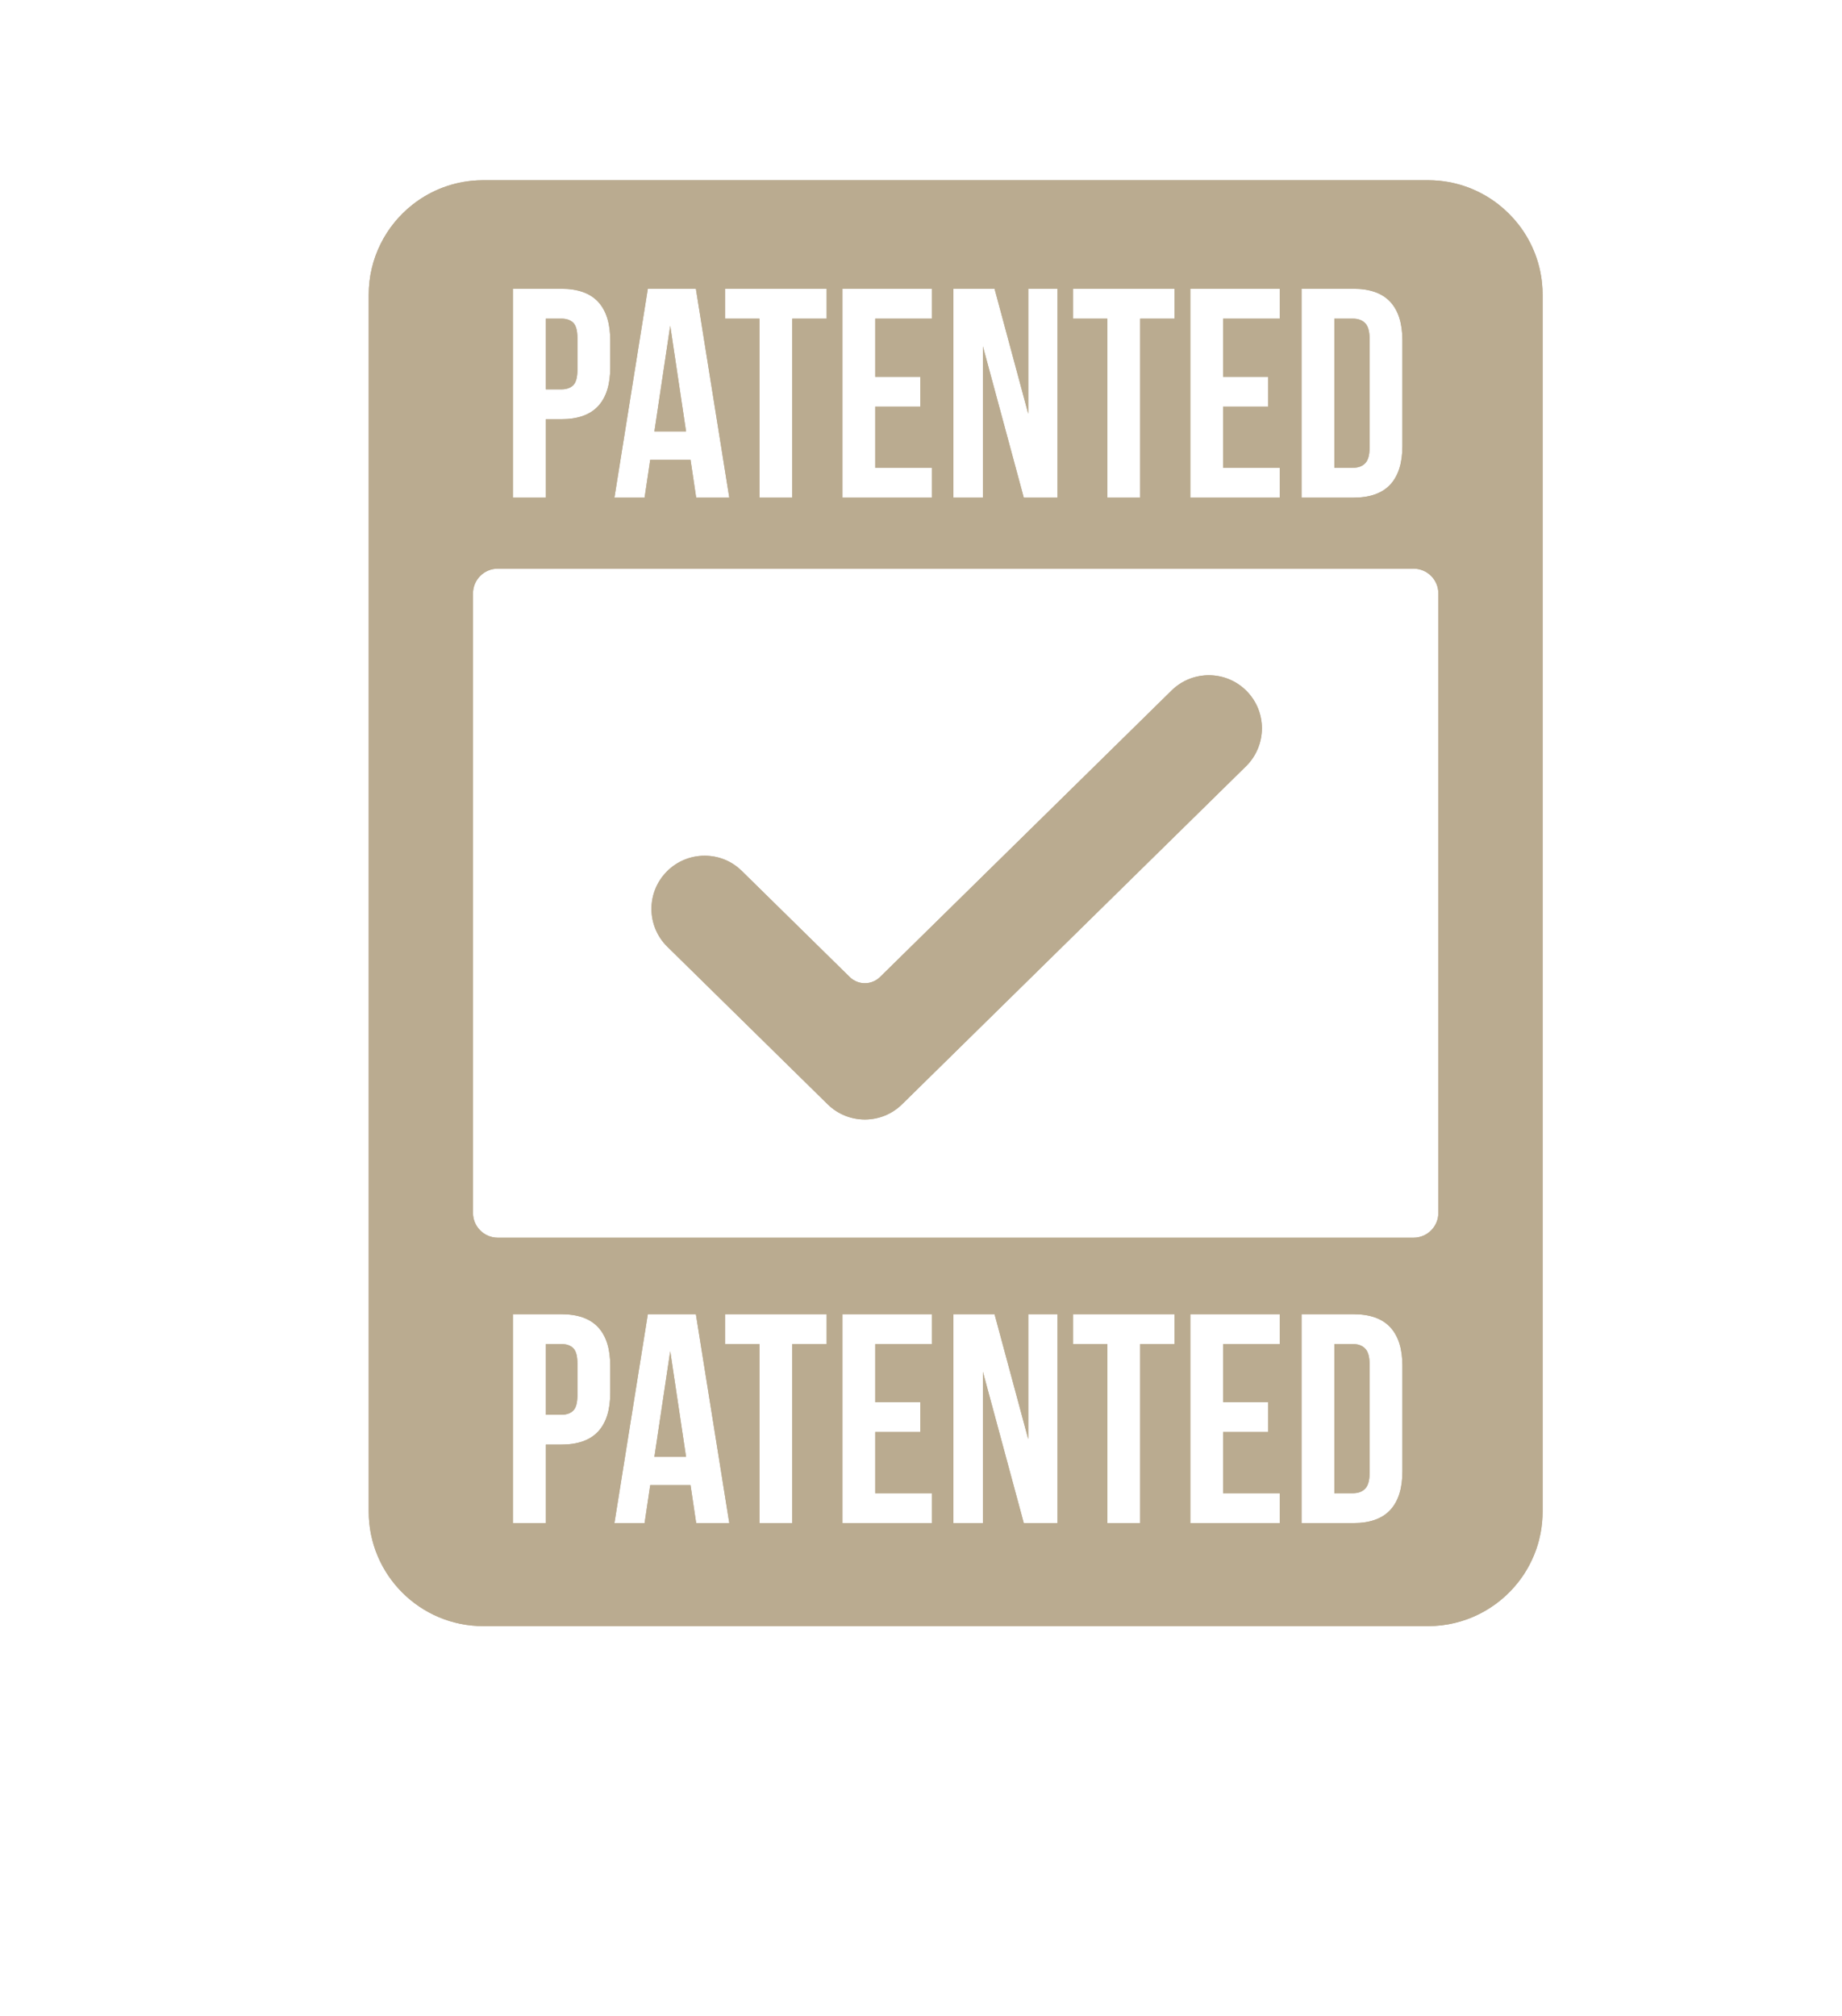 <?xml version="1.0" encoding="UTF-8"?> <svg xmlns="http://www.w3.org/2000/svg" id="_Слой_1" data-name="Слой 1" viewBox="0 0 498.38 545.36"><defs><style> .cls-1 { fill: #baab90; } </style></defs><path class="cls-1" d="m155.11,364.76c-.76-.76-1.83-1.13-3.24-1.13h-4.19v19.13h4.19c1.41,0,2.48-.38,3.24-1.13.75-.75,1.12-2.15,1.12-4.2v-8.48c0-2.04-.37-3.44-1.12-4.19Zm26.23.81l-4.28,28.57h8.56l-4.28-28.57Zm0,0l-4.28,28.57h8.56l-4.28-28.57Zm-26.23-.81c-.76-.76-1.83-1.13-3.24-1.13h-4.19v19.13h4.19c1.41,0,2.48-.38,3.24-1.13.75-.75,1.12-2.15,1.12-4.2v-8.48c0-2.04-.37-3.44-1.12-4.19Zm0,0c-.76-.76-1.83-1.13-3.24-1.13h-4.19v19.13h4.19c1.41,0,2.48-.38,3.24-1.13.75-.75,1.12-2.15,1.12-4.2v-8.48c0-2.04-.37-3.44-1.12-4.19Zm26.23.81l-4.28,28.57h8.56l-4.28-28.57Zm0,0l-4.28,28.57h8.56l-4.28-28.57Zm-26.23-.81c-.76-.76-1.83-1.13-3.24-1.13h-4.19v19.13h4.19c1.41,0,2.48-.38,3.24-1.13.75-.75,1.12-2.15,1.12-4.2v-8.48c0-2.04-.37-3.44-1.12-4.19Zm0,0c-.76-.76-1.83-1.13-3.24-1.13h-4.19v19.13h4.19c1.41,0,2.48-.38,3.24-1.13.75-.75,1.12-2.15,1.12-4.2v-8.48c0-2.04-.37-3.44-1.12-4.19Zm26.23.81l-4.28,28.57h8.56l-4.28-28.57Zm0,0l-4.28,28.57h8.56l-4.28-28.57Zm-26.23-.81c-.76-.76-1.83-1.13-3.24-1.13h-4.19v19.13h4.19c1.41,0,2.48-.38,3.24-1.13.75-.75,1.12-2.15,1.12-4.2v-8.48c0-2.04-.37-3.44-1.12-4.19Zm0,0c-.76-.76-1.83-1.13-3.24-1.13h-4.19v19.13h4.19c1.41,0,2.48-.38,3.24-1.13.75-.75,1.12-2.15,1.12-4.2v-8.48c0-2.04-.37-3.44-1.12-4.19Zm26.23.81l-4.28,28.57h8.56l-4.28-28.57Zm188-.73c-.79-.81-1.9-1.21-3.3-1.21h-5.01v40.36h5.01c1.4,0,2.51-.4,3.3-1.21.81-.81,1.22-2.24,1.22-4.28v-29.38c0-2.05-.41-3.47-1.22-4.28Zm0,0c-.79-.81-1.9-1.21-3.3-1.21h-5.01v40.36h5.01c1.4,0,2.51-.4,3.3-1.21.81-.81,1.22-2.24,1.22-4.28v-29.38c0-2.05-.41-3.47-1.22-4.28Zm-188,.73l-4.28,28.57h8.56l-4.28-28.57Zm-26.23-.81c-.76-.76-1.83-1.13-3.24-1.13h-4.19v19.13h4.19c1.41,0,2.48-.38,3.24-1.13.75-.75,1.12-2.15,1.12-4.2v-8.48c0-2.04-.37-3.44-1.12-4.19Zm0-277.43c-.76-.75-1.83-1.12-3.24-1.12h-4.19v19.13h4.19c1.41,0,2.48-.38,3.24-1.13.75-.76,1.12-2.16,1.12-4.21v-8.47c0-2.05-.37-3.44-1.12-4.2Zm0,277.43c-.76-.76-1.83-1.13-3.24-1.13h-4.19v19.13h4.19c1.41,0,2.48-.38,3.24-1.13.75-.75,1.12-2.15,1.12-4.2v-8.48c0-2.04-.37-3.44-1.12-4.19Zm26.23.81l-4.28,28.57h8.56l-4.28-28.57Zm0-277.43l-4.28,28.58h8.56l-4.28-28.58Zm188,276.7c-.79-.81-1.9-1.21-3.3-1.21h-5.01v40.36h5.01c1.4,0,2.51-.4,3.3-1.21.81-.81,1.22-2.24,1.22-4.28v-29.38c0-2.05-.41-3.47-1.22-4.28Zm0,0c-.79-.81-1.9-1.21-3.3-1.21h-5.01v40.36h5.01c1.4,0,2.51-.4,3.3-1.21.81-.81,1.22-2.24,1.22-4.28v-29.38c0-2.05-.41-3.47-1.22-4.28Zm-188,.73l-4.28,28.57h8.56l-4.28-28.57Zm-26.23-.81c-.76-.76-1.83-1.13-3.24-1.13h-4.19v19.13h4.19c1.41,0,2.48-.38,3.24-1.13.75-.75,1.12-2.15,1.12-4.2v-8.48c0-2.04-.37-3.44-1.12-4.19Zm0-277.43c-.76-.75-1.83-1.12-3.24-1.12h-4.19v19.13h4.19c1.41,0,2.48-.38,3.24-1.13.75-.76,1.12-2.16,1.12-4.21v-8.47c0-2.05-.37-3.44-1.12-4.2Zm26.23.81l-4.28,28.58h8.56l-4.28-28.58Zm-26.23-.81c-.76-.75-1.83-1.12-3.24-1.12h-4.19v19.13h4.19c1.41,0,2.48-.38,3.24-1.13.75-.76,1.12-2.16,1.12-4.21v-8.47c0-2.05-.37-3.44-1.12-4.2Zm0,277.43c-.76-.76-1.83-1.13-3.24-1.13h-4.19v19.13h4.19c1.41,0,2.48-.38,3.24-1.13.75-.75,1.12-2.15,1.12-4.2v-8.48c0-2.04-.37-3.44-1.12-4.19Zm26.23.81l-4.28,28.57h8.56l-4.28-28.57Zm0-277.43l-4.28,28.58h8.56l-4.28-28.58Zm188,276.7c-.79-.81-1.9-1.21-3.3-1.21h-5.01v40.36h5.01c1.4,0,2.51-.4,3.3-1.21.81-.81,1.22-2.24,1.22-4.28v-29.38c0-2.05-.41-3.47-1.22-4.28Zm0,0c-.79-.81-1.9-1.21-3.3-1.21h-5.01v40.36h5.01c1.4,0,2.51-.4,3.3-1.21.81-.81,1.22-2.24,1.22-4.28v-29.38c0-2.05-.41-3.47-1.22-4.28Zm-188,.73l-4.28,28.57h8.56l-4.28-28.57Zm-26.23-.81c-.76-.76-1.83-1.13-3.24-1.13h-4.19v19.13h4.19c1.41,0,2.48-.38,3.24-1.13.75-.75,1.12-2.15,1.12-4.2v-8.48c0-2.04-.37-3.44-1.12-4.19Zm0-277.43c-.76-.75-1.83-1.12-3.24-1.12h-4.19v19.13h4.19c1.41,0,2.48-.38,3.24-1.13.75-.76,1.12-2.16,1.12-4.21v-8.47c0-2.05-.37-3.44-1.12-4.2Zm26.23.81l-4.28,28.58h8.56l-4.28-28.58Zm-26.23-.81c-.76-.75-1.83-1.12-3.24-1.12h-4.19v19.13h4.19c1.41,0,2.48-.38,3.24-1.13.75-.76,1.12-2.16,1.12-4.21v-8.47c0-2.05-.37-3.44-1.12-4.2Zm0,277.43c-.76-.76-1.83-1.13-3.24-1.13h-4.19v19.13h4.19c1.41,0,2.48-.38,3.24-1.13.75-.75,1.12-2.15,1.12-4.2v-8.48c0-2.04-.37-3.44-1.12-4.19Zm26.23.81l-4.28,28.57h8.56l-4.28-28.57Zm0-277.43l-4.28,28.58h8.56l-4.28-28.58Zm188,276.7c-.79-.81-1.9-1.21-3.3-1.21h-5.01v40.36h5.01c1.4,0,2.51-.4,3.3-1.21.81-.81,1.22-2.24,1.22-4.28v-29.38c0-2.05-.41-3.47-1.22-4.28Zm0,0c-.79-.81-1.9-1.21-3.3-1.21h-5.01v40.36h5.01c1.4,0,2.51-.4,3.3-1.21.81-.81,1.22-2.24,1.22-4.28v-29.38c0-2.05-.41-3.47-1.22-4.28Zm-188,.73l-4.28,28.57h8.56l-4.28-28.57Zm-26.23-.81c-.76-.76-1.83-1.13-3.24-1.13h-4.19v19.13h4.19c1.41,0,2.48-.38,3.24-1.13.75-.75,1.12-2.15,1.12-4.2v-8.48c0-2.04-.37-3.44-1.12-4.19Zm0-277.43c-.76-.75-1.83-1.12-3.24-1.12h-4.19v19.13h4.19c1.41,0,2.48-.38,3.24-1.13.75-.76,1.12-2.16,1.12-4.21v-8.47c0-2.05-.37-3.44-1.12-4.2Zm26.23.81l-4.28,28.58h8.56l-4.28-28.58Zm-26.23-.81c-.76-.75-1.83-1.12-3.24-1.12h-4.19v19.13h4.19c1.41,0,2.48-.38,3.24-1.13.75-.76,1.12-2.16,1.12-4.21v-8.47c0-2.05-.37-3.44-1.12-4.2Zm0,277.43c-.76-.76-1.83-1.13-3.24-1.13h-4.19v19.13h4.19c1.41,0,2.48-.38,3.24-1.13.75-.75,1.12-2.15,1.12-4.2v-8.48c0-2.04-.37-3.44-1.12-4.19Zm26.23.81l-4.28,28.57h8.56l-4.28-28.57Zm0-277.43l-4.28,28.58h8.56l-4.28-28.58Zm188-.73c-.79-.8-1.9-1.2-3.3-1.2h-5.01v40.35h5.01c1.4,0,2.51-.39,3.3-1.2.81-.81,1.22-2.23,1.22-4.28v-29.39c0-2.04-.41-3.47-1.22-4.28Zm0,277.43c-.79-.81-1.9-1.21-3.3-1.21h-5.01v40.36h5.01c1.4,0,2.51-.4,3.3-1.21.81-.81,1.22-2.24,1.22-4.28v-29.38c0-2.05-.41-3.47-1.22-4.28Zm0,0c-.79-.81-1.9-1.21-3.3-1.21h-5.01v40.36h5.01c1.4,0,2.51-.4,3.3-1.21.81-.81,1.22-2.24,1.22-4.28v-29.38c0-2.05-.41-3.47-1.22-4.28Zm-188,.73l-4.28,28.57h8.56l-4.28-28.57Zm-26.23-.81c-.76-.76-1.83-1.13-3.24-1.13h-4.19v19.13h4.19c1.41,0,2.48-.38,3.24-1.13.75-.75,1.12-2.15,1.12-4.2v-8.48c0-2.04-.37-3.44-1.12-4.19Zm0-277.43c-.76-.75-1.83-1.12-3.24-1.12h-4.19v19.13h4.19c1.41,0,2.48-.38,3.24-1.13.75-.76,1.12-2.16,1.12-4.21v-8.47c0-2.05-.37-3.44-1.12-4.2Zm26.23.81l-4.28,28.58h8.56l-4.28-28.58Zm188-.73c-.79-.8-1.9-1.2-3.3-1.2h-5.01v40.35h5.01c1.4,0,2.51-.39,3.3-1.2.81-.81,1.22-2.23,1.22-4.28v-29.39c0-2.04-.41-3.47-1.22-4.28Zm-214.23-.08c-.76-.75-1.83-1.12-3.24-1.12h-4.19v19.13h4.19c1.41,0,2.48-.38,3.24-1.13.75-.76,1.12-2.16,1.12-4.21v-8.47c0-2.05-.37-3.44-1.12-4.2Zm0,277.43c-.76-.76-1.83-1.13-3.24-1.13h-4.19v19.13h4.19c1.41,0,2.48-.38,3.24-1.13.75-.75,1.12-2.15,1.12-4.2v-8.48c0-2.04-.37-3.44-1.12-4.19Zm26.23.81l-4.28,28.57h8.56l-4.28-28.57Zm0-277.43l-4.28,28.58h8.56l-4.28-28.58Zm188-.73c-.79-.8-1.9-1.2-3.3-1.2h-5.01v40.35h5.01c1.4,0,2.51-.39,3.3-1.2.81-.81,1.22-2.23,1.22-4.28v-29.39c0-2.04-.41-3.47-1.22-4.28Zm0,277.43c-.79-.81-1.9-1.21-3.3-1.21h-5.01v40.36h5.01c1.4,0,2.51-.4,3.3-1.21.81-.81,1.22-2.24,1.22-4.28v-29.38c0-2.05-.41-3.47-1.22-4.28Zm0,0c-.79-.81-1.9-1.21-3.3-1.21h-5.01v40.36h5.01c1.4,0,2.51-.4,3.3-1.21.81-.81,1.22-2.24,1.22-4.28v-29.38c0-2.05-.41-3.47-1.22-4.28Zm-188,.73l-4.28,28.57h8.56l-4.28-28.57Zm-26.23-.81c-.76-.76-1.83-1.13-3.24-1.13h-4.19v19.13h4.19c1.41,0,2.48-.38,3.24-1.13.75-.75,1.12-2.15,1.12-4.2v-8.48c0-2.04-.37-3.44-1.12-4.19Zm0-277.43c-.76-.75-1.83-1.12-3.24-1.12h-4.19v19.13h4.19c1.41,0,2.48-.38,3.24-1.13.75-.76,1.12-2.16,1.12-4.21v-8.47c0-2.05-.37-3.44-1.12-4.2Zm26.23.81l-4.28,28.58h8.56l-4.28-28.58Zm188-.73c-.79-.8-1.9-1.2-3.3-1.2h-5.01v40.35h5.01c1.4,0,2.51-.39,3.3-1.2.81-.81,1.22-2.23,1.22-4.28v-29.39c0-2.04-.41-3.47-1.22-4.28Zm-214.23-.08c-.76-.75-1.83-1.12-3.24-1.12h-4.19v19.13h4.19c1.41,0,2.48-.38,3.24-1.13.75-.76,1.12-2.16,1.12-4.21v-8.47c0-2.05-.37-3.44-1.12-4.2Zm0,277.43c-.76-.76-1.83-1.13-3.24-1.13h-4.19v19.13h4.19c1.41,0,2.48-.38,3.24-1.13.75-.75,1.12-2.15,1.12-4.2v-8.48c0-2.04-.37-3.44-1.12-4.19Zm26.23.81l-4.28,28.57h8.56l-4.28-28.57Zm0-277.43l-4.28,28.58h8.56l-4.28-28.58Zm188-.73c-.79-.8-1.9-1.2-3.3-1.2h-5.01v40.35h5.01c1.4,0,2.51-.39,3.3-1.2.81-.81,1.22-2.23,1.22-4.28v-29.39c0-2.04-.41-3.47-1.22-4.28Zm0,277.43c-.79-.81-1.9-1.21-3.3-1.21h-5.01v40.36h5.01c1.4,0,2.51-.4,3.3-1.21.81-.81,1.22-2.24,1.22-4.28v-29.38c0-2.05-.41-3.47-1.22-4.28Zm0,0c-.79-.81-1.9-1.21-3.3-1.21h-5.01v40.36h5.01c1.4,0,2.51-.4,3.3-1.21.81-.81,1.22-2.24,1.22-4.28v-29.38c0-2.05-.41-3.47-1.22-4.28Zm-188,.73l-4.28,28.57h8.56l-4.28-28.57Zm-26.23-.81c-.76-.76-1.83-1.13-3.24-1.13h-4.19v19.13h4.19c1.41,0,2.48-.38,3.24-1.13.75-.75,1.12-2.15,1.12-4.2v-8.48c0-2.04-.37-3.44-1.12-4.19Zm0-277.43c-.76-.75-1.83-1.12-3.24-1.12h-4.19v19.13h4.19c1.41,0,2.48-.38,3.24-1.13.75-.76,1.12-2.16,1.12-4.21v-8.47c0-2.05-.37-3.44-1.12-4.2Zm26.23.81l-4.28,28.58h8.56l-4.28-28.58Zm188-.73c-.79-.8-1.9-1.2-3.3-1.2h-5.01v40.35h5.01c1.4,0,2.51-.39,3.3-1.2.81-.81,1.22-2.23,1.22-4.28v-29.39c0-2.04-.41-3.47-1.22-4.28Zm-214.23-.08c-.76-.75-1.83-1.12-3.24-1.12h-4.19v19.13h4.19c1.41,0,2.48-.38,3.24-1.13.75-.76,1.12-2.16,1.12-4.21v-8.47c0-2.05-.37-3.44-1.12-4.2Zm0,277.43c-.76-.76-1.83-1.13-3.24-1.13h-4.19v19.13h4.19c1.41,0,2.48-.38,3.24-1.13.75-.75,1.12-2.15,1.12-4.2v-8.48c0-2.04-.37-3.44-1.12-4.19Zm26.23.81l-4.28,28.57h8.56l-4.28-28.57Zm0-277.43l-4.28,28.58h8.56l-4.28-28.58Zm188-.73c-.79-.8-1.9-1.2-3.3-1.2h-5.01v40.35h5.01c1.4,0,2.51-.39,3.3-1.2.81-.81,1.22-2.23,1.22-4.28v-29.39c0-2.04-.41-3.47-1.22-4.28Zm0,277.43c-.79-.81-1.9-1.21-3.3-1.21h-5.01v40.36h5.01c1.4,0,2.51-.4,3.3-1.21.81-.81,1.22-2.24,1.22-4.28v-29.38c0-2.05-.41-3.47-1.22-4.28Zm0,0c-.79-.81-1.9-1.21-3.3-1.21h-5.01v40.36h5.01c1.4,0,2.51-.4,3.3-1.21.81-.81,1.22-2.24,1.22-4.28v-29.38c0-2.05-.41-3.47-1.22-4.28Zm-188,.73l-4.28,28.57h8.56l-4.28-28.57Zm-26.23-.81c-.76-.76-1.83-1.13-3.24-1.13h-4.19v19.13h4.19c1.41,0,2.48-.38,3.24-1.13.75-.75,1.12-2.15,1.12-4.2v-8.48c0-2.04-.37-3.44-1.12-4.19Zm0-277.43c-.76-.75-1.83-1.12-3.24-1.12h-4.19v19.13h4.19c1.41,0,2.48-.38,3.24-1.13.75-.76,1.12-2.16,1.12-4.21v-8.47c0-2.05-.37-3.44-1.12-4.2Zm26.23.81l-4.28,28.58h8.56l-4.28-28.58Zm188-.73c-.79-.8-1.9-1.2-3.3-1.2h-5.01v40.35h5.01c1.4,0,2.51-.39,3.3-1.2.81-.81,1.22-2.23,1.22-4.28v-29.39c0-2.04-.41-3.47-1.22-4.28Zm-214.23-.08c-.76-.75-1.83-1.12-3.24-1.12h-4.19v19.13h4.19c1.41,0,2.48-.38,3.24-1.13.75-.76,1.12-2.16,1.12-4.21v-8.47c0-2.05-.37-3.44-1.12-4.2Zm0,277.43c-.76-.76-1.83-1.13-3.24-1.13h-4.19v19.13h4.19c1.41,0,2.48-.38,3.24-1.13.75-.75,1.12-2.15,1.12-4.2v-8.48c0-2.04-.37-3.44-1.12-4.19Zm26.23.81l-4.28,28.57h8.56l-4.28-28.57Zm0-277.43l-4.28,28.58h8.56l-4.28-28.58Zm188-.73c-.79-.8-1.9-1.2-3.3-1.2h-5.01v40.35h5.01c1.4,0,2.51-.39,3.3-1.2.81-.81,1.22-2.23,1.22-4.28v-29.39c0-2.04-.41-3.47-1.22-4.28Zm0,277.43c-.79-.81-1.9-1.21-3.3-1.21h-5.01v40.36h5.01c1.4,0,2.51-.4,3.3-1.21.81-.81,1.22-2.24,1.22-4.28v-29.38c0-2.05-.41-3.47-1.22-4.28Zm0,0c-.79-.81-1.9-1.21-3.3-1.21h-5.01v40.36h5.01c1.4,0,2.51-.4,3.3-1.21.81-.81,1.22-2.24,1.22-4.28v-29.38c0-2.05-.41-3.47-1.22-4.28Zm-188,.73l-4.28,28.57h8.56l-4.28-28.57Zm-26.23-.81c-.76-.76-1.83-1.13-3.24-1.13h-4.19v19.13h4.19c1.41,0,2.48-.38,3.24-1.13.75-.75,1.12-2.15,1.12-4.2v-8.48c0-2.04-.37-3.44-1.12-4.19Zm0-277.43c-.76-.75-1.83-1.12-3.24-1.12h-4.19v19.13h4.19c1.41,0,2.48-.38,3.24-1.13.75-.76,1.12-2.16,1.12-4.21v-8.47c0-2.05-.37-3.44-1.12-4.2Zm26.23.81l-4.28,28.58h8.56l-4.28-28.58Zm188-.73c-.79-.8-1.9-1.2-3.3-1.2h-5.01v40.35h5.01c1.4,0,2.51-.39,3.3-1.2.81-.81,1.22-2.23,1.22-4.28v-29.39c0-2.04-.41-3.47-1.22-4.28Zm-214.23-.08c-.76-.75-1.83-1.12-3.24-1.12h-4.19v19.13h4.19c1.41,0,2.48-.38,3.24-1.13.75-.76,1.12-2.16,1.12-4.21v-8.47c0-2.05-.37-3.44-1.12-4.2Zm0,277.43c-.76-.76-1.83-1.13-3.24-1.13h-4.19v19.13h4.19c1.41,0,2.48-.38,3.24-1.13.75-.75,1.12-2.15,1.12-4.2v-8.48c0-2.04-.37-3.44-1.12-4.19Zm26.23.81l-4.28,28.57h8.56l-4.28-28.57Zm0-277.43l-4.28,28.58h8.56l-4.28-28.58Zm188-.73c-.79-.8-1.9-1.2-3.3-1.2h-5.01v40.35h5.01c1.4,0,2.51-.39,3.3-1.2.81-.81,1.22-2.23,1.22-4.28v-29.39c0-2.04-.41-3.47-1.22-4.28Zm0,277.43c-.79-.81-1.9-1.21-3.3-1.21h-5.01v40.36h5.01c1.4,0,2.51-.4,3.3-1.21.81-.81,1.22-2.24,1.22-4.28v-29.38c0-2.05-.41-3.47-1.22-4.28Zm0,0c-.79-.81-1.9-1.21-3.3-1.21h-5.01v40.36h5.01c1.4,0,2.51-.4,3.3-1.21.81-.81,1.22-2.24,1.22-4.28v-29.38c0-2.05-.41-3.47-1.22-4.28Zm-188,.73l-4.28,28.57h8.56l-4.28-28.57Zm-26.23-.81c-.76-.76-1.83-1.13-3.24-1.13h-4.19v19.13h4.19c1.41,0,2.48-.38,3.24-1.13.75-.75,1.12-2.15,1.12-4.2v-8.48c0-2.04-.37-3.44-1.12-4.19Zm0-277.43c-.76-.75-1.83-1.12-3.24-1.12h-4.19v19.13h4.19c1.41,0,2.48-.38,3.24-1.13.75-.76,1.12-2.16,1.12-4.21v-8.47c0-2.05-.37-3.44-1.12-4.2Zm26.23.81l-4.28,28.58h8.56l-4.28-28.58Zm188-.73c-.79-.8-1.9-1.2-3.3-1.2h-5.01v40.35h5.01c1.4,0,2.51-.39,3.3-1.2.81-.81,1.22-2.23,1.22-4.28v-29.39c0-2.04-.41-3.47-1.22-4.28Zm-214.23-.08c-.76-.75-1.83-1.12-3.24-1.12h-4.19v19.13h4.19c1.41,0,2.48-.38,3.24-1.13.75-.76,1.12-2.16,1.12-4.21v-8.47c0-2.05-.37-3.44-1.12-4.2Zm0,277.43c-.76-.76-1.83-1.13-3.24-1.13h-4.19v19.13h4.19c1.41,0,2.48-.38,3.24-1.13.75-.75,1.12-2.15,1.12-4.2v-8.48c0-2.04-.37-3.44-1.12-4.19Zm26.23.81l-4.28,28.57h8.56l-4.28-28.57Zm0-277.43l-4.28,28.58h8.56l-4.28-28.58Zm188-.73c-.79-.8-1.9-1.2-3.3-1.2h-5.01v40.35h5.01c1.4,0,2.51-.39,3.3-1.2.81-.81,1.22-2.23,1.22-4.28v-29.39c0-2.04-.41-3.47-1.22-4.28Zm0,277.43c-.79-.81-1.9-1.21-3.3-1.21h-5.01v40.36h5.01c1.4,0,2.51-.4,3.3-1.21.81-.81,1.22-2.24,1.22-4.28v-29.38c0-2.05-.41-3.47-1.22-4.28Zm0,0c-.79-.81-1.9-1.21-3.3-1.21h-5.01v40.36h5.01c1.4,0,2.51-.4,3.3-1.21.81-.81,1.22-2.24,1.22-4.28v-29.38c0-2.05-.41-3.47-1.22-4.28Zm-188,.73l-4.28,28.57h8.56l-4.28-28.57Zm-26.23-.81c-.76-.76-1.83-1.13-3.24-1.13h-4.19v19.13h4.19c1.41,0,2.48-.38,3.24-1.13.75-.75,1.12-2.15,1.12-4.2v-8.48c0-2.04-.37-3.44-1.12-4.19Zm0-277.43c-.76-.75-1.83-1.12-3.24-1.12h-4.19v19.13h4.19c1.41,0,2.48-.38,3.24-1.13.75-.76,1.12-2.16,1.12-4.21v-8.47c0-2.05-.37-3.44-1.12-4.2Zm26.23.81l-4.28,28.58h8.56l-4.28-28.58Zm188-.73c-.79-.8-1.9-1.2-3.3-1.2h-5.01v40.35h5.01c1.4,0,2.51-.39,3.3-1.2.81-.81,1.22-2.23,1.22-4.28v-29.39c0-2.04-.41-3.47-1.22-4.28Zm-214.23-.08c-.76-.75-1.83-1.12-3.24-1.12h-4.19v19.13h4.19c1.41,0,2.48-.38,3.24-1.13.75-.76,1.12-2.16,1.12-4.21v-8.47c0-2.05-.37-3.44-1.12-4.2Zm0,277.43c-.76-.76-1.83-1.13-3.24-1.13h-4.19v19.13h4.19c1.41,0,2.48-.38,3.24-1.13.75-.75,1.12-2.15,1.12-4.2v-8.48c0-2.04-.37-3.44-1.12-4.19Zm26.23.81l-4.28,28.57h8.56l-4.28-28.57Zm0-277.43l-4.28,28.58h8.56l-4.28-28.58Zm188-.73c-.79-.8-1.9-1.2-3.3-1.2h-5.01v40.35h5.01c1.4,0,2.51-.39,3.3-1.2.81-.81,1.22-2.23,1.22-4.28v-29.39c0-2.04-.41-3.47-1.22-4.28Zm0,277.43c-.79-.81-1.9-1.21-3.3-1.21h-5.01v40.36h5.01c1.4,0,2.51-.4,3.3-1.21.81-.81,1.22-2.24,1.22-4.28v-29.38c0-2.05-.41-3.47-1.22-4.28Zm0,0c-.79-.81-1.9-1.21-3.3-1.21h-5.01v40.36h5.01c1.4,0,2.51-.4,3.3-1.21.81-.81,1.22-2.24,1.22-4.28v-29.38c0-2.05-.41-3.47-1.22-4.28Zm-188,.73l-4.28,28.57h8.56l-4.28-28.57Zm-26.23-.81c-.76-.76-1.83-1.13-3.24-1.13h-4.19v19.13h4.19c1.41,0,2.48-.38,3.24-1.13.75-.75,1.12-2.15,1.12-4.2v-8.48c0-2.04-.37-3.44-1.12-4.19Zm0-277.43c-.76-.75-1.83-1.12-3.24-1.12h-4.19v19.13h4.19c1.41,0,2.48-.38,3.24-1.13.75-.76,1.12-2.16,1.12-4.21v-8.47c0-2.05-.37-3.44-1.12-4.2Zm26.23.81l-4.28,28.58h8.56l-4.28-28.58Zm188-.73c-.79-.8-1.9-1.2-3.3-1.2h-5.01v40.35h5.01c1.4,0,2.51-.39,3.3-1.2.81-.81,1.22-2.23,1.22-4.28v-29.39c0-2.04-.41-3.47-1.22-4.28Zm-214.23-.08c-.76-.75-1.83-1.12-3.24-1.12h-4.19v19.13h4.19c1.41,0,2.48-.38,3.24-1.13.75-.76,1.12-2.16,1.12-4.21v-8.47c0-2.05-.37-3.44-1.12-4.2Zm0,277.43c-.76-.76-1.83-1.13-3.24-1.13h-4.19v19.13h4.19c1.41,0,2.48-.38,3.24-1.13.75-.75,1.12-2.15,1.12-4.2v-8.48c0-2.04-.37-3.44-1.12-4.19Zm26.23.81l-4.28,28.57h8.56l-4.28-28.57Zm0-277.43l-4.28,28.58h8.56l-4.28-28.58Zm188-.73c-.79-.8-1.9-1.2-3.3-1.2h-5.01v40.35h5.01c1.4,0,2.51-.39,3.3-1.2.81-.81,1.22-2.23,1.22-4.28v-29.39c0-2.04-.41-3.47-1.22-4.28Zm0,277.43c-.79-.81-1.9-1.21-3.3-1.21h-5.01v40.36h5.01c1.4,0,2.51-.4,3.3-1.21.81-.81,1.22-2.24,1.22-4.28v-29.38c0-2.05-.41-3.47-1.22-4.28Zm0,0c-.79-.81-1.9-1.21-3.3-1.21h-5.01v40.36h5.01c1.4,0,2.51-.4,3.3-1.21.81-.81,1.22-2.24,1.22-4.28v-29.38c0-2.05-.41-3.47-1.22-4.28Zm-188,.73l-4.28,28.57h8.56l-4.28-28.57Zm-26.23-.81c-.76-.76-1.83-1.13-3.24-1.13h-4.19v19.13h4.19c1.41,0,2.48-.38,3.24-1.13.75-.75,1.12-2.15,1.12-4.2v-8.48c0-2.04-.37-3.44-1.12-4.19Zm0-277.43c-.76-.75-1.83-1.12-3.24-1.12h-4.19v19.13h4.19c1.41,0,2.48-.38,3.24-1.13.75-.76,1.12-2.16,1.12-4.21v-8.47c0-2.05-.37-3.44-1.12-4.2Zm26.23.81l-4.28,28.58h8.56l-4.28-28.58Zm188-.73c-.79-.8-1.9-1.2-3.3-1.2h-5.01v40.35h5.01c1.4,0,2.51-.39,3.3-1.2.81-.81,1.22-2.23,1.22-4.28v-29.39c0-2.04-.41-3.47-1.22-4.28Zm47.88-10.77c-.03-.34-.07-.68-.12-1.02-.11-.82-.25-1.63-.42-2.42-.06-.3-.14-.6-.21-.9-.08-.34-.17-.68-.27-1.02-.11-.39-.23-.77-.35-1.15-.14-.44-.29-.86-.45-1.29-.26-.68-.54-1.35-.84-2-.6-1.31-1.3-2.58-2.07-3.79-.13-.21-.27-.41-.41-.62-.42-.62-.86-1.22-1.32-1.81-1.53-1.95-3.3-3.71-5.25-5.25-.59-.46-1.19-.9-1.81-1.32-.21-.13-.41-.27-.62-.41-1.21-.77-2.47-1.46-3.79-2.07-.65-.3-1.32-.58-2-.84-.43-.16-.85-.31-1.29-.45-.38-.12-.76-.24-1.15-.35-.34-.1-.68-.18-1.02-.27-.3-.07-.6-.14-.9-.21-.79-.17-1.6-.31-2.42-.42-.34-.04-.68-.08-1.02-.12-1.03-.11-2.07-.16-3.12-.16h-255.6c-1.06,0-2.1.05-3.13.16-.35.04-.69.08-1.03.12-.81.11-1.62.25-2.41.42-.3.07-.6.14-.9.21-.34.09-.68.17-1.02.27-.39.11-.77.23-1.15.35-.44.14-.87.29-1.29.45-.68.26-1.35.54-2.01.84-1.31.6-2.57,1.3-3.78,2.07-.21.14-.42.28-.62.41-.62.42-1.22.86-1.81,1.32-7.22,5.68-11.86,14.5-11.86,24.4v329.17c0,17.13,13.88,31.01,31.01,31.01h255.59c9.9,0,18.72-4.64,24.4-11.86.46-.59.9-1.19,1.32-1.81.14-.2.28-.41.41-.62.94-1.47,1.76-3.02,2.44-4.64,0,0,.01,0,.01-.01.59-1.39,1.08-2.83,1.46-4.32.14-.55.27-1.11.38-1.68.03-.12.05-.24.07-.36.34-1.85.52-3.75.52-5.7V79.77c0-1.06-.05-2.1-.15-3.13Zm-37.78,15.45v28.58c0,4.57-1.09,8.05-3.27,10.42-2.18,2.36-5.51,3.55-9.97,3.55h-14.05v-56.51h14.05c4.46,0,7.79,1.19,9.97,3.55,2.18,2.37,3.27,5.85,3.27,10.41Zm-36.33,9.86v8.06h-12.19v16.55h15.34v8.08h-24.21v-56.51h24.21v8.08h-15.34v15.74h12.19Zm-52.79-15.74v-8.08h27.45v8.08h-9.28v48.43h-8.89v-48.43h-9.28Zm-4.2-8.08v56.51h-9.12l-11.06-40.93v40.93h-8v-56.51h11.15l9.12,33.83v-33.83h7.91Zm-37.13,23.82v8.06h-12.19v16.55h15.34v8.08h-24.22v-56.51h24.22v8.08h-15.34v15.74h12.19Zm-52.8-15.74v-8.08h27.45v8.08h-9.28v48.43h-8.88v-48.43h-9.29Zm1.13,48.43h-8.96l-1.53-10.26h-10.9l-1.53,10.26h-8.16l9.04-56.51h13l9.04,56.51Zm-32.21-42.55v7.35c0,4.58-1.08,8.05-3.26,10.42-2.18,2.37-5.51,3.55-9.98,3.55h-4.19v21.23h-8.89v-56.51h13.08c4.47,0,7.8,1.19,9.98,3.55,2.18,2.37,3.26,5.85,3.26,10.41Zm0,284.78c0,4.57-1.08,8.04-3.26,10.41-2.18,2.37-5.51,3.55-9.98,3.55h-4.19v21.24h-8.89v-56.51h13.08c4.47,0,7.8,1.18,9.98,3.55,2.18,2.36,3.26,5.83,3.26,10.41v7.35Zm23.25,35.2l-1.53-10.26h-10.9l-1.53,10.26h-8.16l9.04-56.51h13l9.04,56.51h-8.96Zm35.28-48.44h-9.28v48.44h-8.88v-48.44h-9.29v-8.07h27.45v8.07Zm28.5,0h-15.34v15.74h12.19v8.07h-12.19v16.55h15.34v8.08h-24.22v-56.51h24.22v8.07Zm33.98,48.44h-9.12l-11.06-40.93v40.93h-8v-56.51h11.15l9.12,33.81v-33.81h7.91v56.51Zm31.65-48.44h-9.28v48.44h-8.89v-48.44h-9.28v-8.07h27.45v8.07Zm28.49,0h-15.34v15.74h12.19v8.07h-12.19v16.55h15.34v8.08h-24.21v-56.51h24.21v8.07Zm33.18,34.46c0,4.58-1.09,8.05-3.27,10.42-2.18,2.37-5.51,3.56-9.97,3.56h-14.05v-56.51h14.05c4.46,0,7.79,1.18,9.97,3.55,2.18,2.36,3.27,5.83,3.27,10.41v28.57Zm9.73-69.95c0,3.71-3.01,6.72-6.72,6.72h-247.76c-3.72,0-6.72-3.01-6.72-6.72v-167.57c0-3.71,3-6.72,6.72-6.72h247.76c3.71,0,6.72,3.01,6.72,6.72v167.57Zm-23.13,35.49h-5.01v40.36h5.01c1.4,0,2.51-.4,3.3-1.21.81-.81,1.22-2.24,1.22-4.28v-29.38c0-2.05-.41-3.47-1.22-4.28-.79-.81-1.9-1.21-3.3-1.21Zm-5.01-277.42v40.35h5.01c1.4,0,2.51-.39,3.3-1.2.81-.81,1.22-2.23,1.22-4.28v-29.39c0-2.04-.41-3.47-1.22-4.28-.79-.8-1.9-1.2-3.3-1.2h-5.01Zm-183.97,30.51h8.56l-4.28-28.58-4.28,28.58Zm0,277.42h8.56l-4.28-28.57-4.28,28.57Zm-25.19-30.51h-4.19v19.13h4.19c1.41,0,2.48-.38,3.24-1.13.75-.75,1.12-2.15,1.12-4.2v-8.48c0-2.04-.37-3.44-1.12-4.19s-1.83-1.13-3.24-1.13Zm-4.19-277.42v19.13h4.19c1.41,0,2.48-.38,3.24-1.13.75-.76,1.12-2.16,1.12-4.21v-8.47c0-2.05-.37-3.44-1.12-4.2-.76-.75-1.83-1.12-3.24-1.12h-4.19Zm221.66,1.2c-.79-.8-1.9-1.2-3.3-1.2h-5.01v40.35h5.01c1.4,0,2.51-.39,3.3-1.2.81-.81,1.22-2.23,1.22-4.28v-29.39c0-2.04-.41-3.47-1.22-4.28Zm-188,.73l-4.28,28.58h8.56l-4.28-28.58Zm-26.23-.81c-.76-.75-1.83-1.12-3.24-1.12h-4.19v19.13h4.19c1.41,0,2.48-.38,3.24-1.13.75-.76,1.12-2.16,1.12-4.21v-8.47c0-2.05-.37-3.44-1.12-4.2Zm0,277.43c-.76-.76-1.83-1.13-3.24-1.13h-4.19v19.13h4.19c1.41,0,2.48-.38,3.24-1.13.75-.75,1.12-2.15,1.12-4.2v-8.48c0-2.04-.37-3.44-1.12-4.19Zm26.23.81l-4.28,28.57h8.56l-4.28-28.57Zm188-.73c-.79-.81-1.9-1.21-3.3-1.21h-5.01v40.36h5.01c1.4,0,2.51-.4,3.3-1.21.81-.81,1.22-2.24,1.22-4.28v-29.38c0-2.05-.41-3.47-1.22-4.28Zm0,0c-.79-.81-1.9-1.21-3.3-1.21h-5.01v40.36h5.01c1.4,0,2.51-.4,3.3-1.21.81-.81,1.22-2.24,1.22-4.28v-29.38c0-2.05-.41-3.47-1.22-4.28Zm0-277.43c-.79-.8-1.9-1.2-3.3-1.2h-5.01v40.35h5.01c1.4,0,2.51-.39,3.3-1.2.81-.81,1.22-2.23,1.22-4.28v-29.39c0-2.04-.41-3.47-1.22-4.28Zm-188,.73l-4.28,28.58h8.56l-4.28-28.58Zm0,277.43l-4.28,28.57h8.56l-4.28-28.57Zm-26.23-.81c-.76-.76-1.83-1.13-3.24-1.13h-4.19v19.13h4.19c1.41,0,2.48-.38,3.24-1.13.75-.75,1.12-2.15,1.12-4.2v-8.48c0-2.04-.37-3.44-1.12-4.19Zm0-277.43c-.76-.75-1.83-1.12-3.24-1.12h-4.19v19.13h4.19c1.41,0,2.48-.38,3.24-1.13.75-.76,1.12-2.16,1.12-4.21v-8.47c0-2.05-.37-3.44-1.12-4.2Zm214.23.08c-.79-.8-1.9-1.2-3.3-1.2h-5.01v40.35h5.01c1.4,0,2.51-.39,3.3-1.2.81-.81,1.22-2.23,1.22-4.28v-29.39c0-2.04-.41-3.47-1.22-4.28Zm-188,.73l-4.28,28.58h8.56l-4.28-28.58Zm-26.23-.81c-.76-.75-1.83-1.12-3.24-1.12h-4.19v19.13h4.19c1.41,0,2.48-.38,3.24-1.13.75-.76,1.12-2.16,1.12-4.21v-8.47c0-2.05-.37-3.44-1.12-4.2Zm0,277.43c-.76-.76-1.83-1.13-3.24-1.13h-4.19v19.13h4.19c1.41,0,2.48-.38,3.24-1.13.75-.75,1.12-2.15,1.12-4.2v-8.48c0-2.04-.37-3.44-1.12-4.19Zm26.23.81l-4.28,28.57h8.56l-4.28-28.57Zm188-.73c-.79-.81-1.9-1.21-3.3-1.21h-5.01v40.36h5.01c1.4,0,2.51-.4,3.3-1.21.81-.81,1.22-2.24,1.22-4.28v-29.38c0-2.05-.41-3.47-1.22-4.28Zm0,0c-.79-.81-1.9-1.21-3.3-1.21h-5.01v40.36h5.01c1.4,0,2.51-.4,3.3-1.21.81-.81,1.22-2.24,1.22-4.28v-29.38c0-2.05-.41-3.47-1.22-4.28Zm0-277.43c-.79-.8-1.9-1.2-3.3-1.2h-5.01v40.35h5.01c1.4,0,2.51-.39,3.3-1.2.81-.81,1.22-2.23,1.22-4.28v-29.39c0-2.04-.41-3.47-1.22-4.28Zm-188,.73l-4.28,28.58h8.56l-4.28-28.58Zm0,277.43l-4.28,28.57h8.56l-4.28-28.57Zm-26.23-.81c-.76-.76-1.83-1.13-3.24-1.13h-4.19v19.13h4.19c1.41,0,2.48-.38,3.24-1.13.75-.75,1.12-2.15,1.12-4.2v-8.48c0-2.04-.37-3.44-1.12-4.19Zm0-277.43c-.76-.75-1.83-1.12-3.24-1.12h-4.19v19.13h4.19c1.41,0,2.48-.38,3.24-1.13.75-.76,1.12-2.16,1.12-4.21v-8.47c0-2.05-.37-3.44-1.12-4.2Zm214.23.08c-.79-.8-1.9-1.2-3.3-1.2h-5.01v40.35h5.01c1.4,0,2.51-.39,3.3-1.2.81-.81,1.22-2.23,1.22-4.28v-29.39c0-2.04-.41-3.47-1.22-4.28Zm-188,.73l-4.28,28.58h8.56l-4.28-28.58Zm-26.23-.81c-.76-.75-1.83-1.12-3.24-1.12h-4.19v19.13h4.19c1.41,0,2.48-.38,3.24-1.13.75-.76,1.12-2.16,1.12-4.21v-8.47c0-2.05-.37-3.44-1.12-4.2Zm0,277.43c-.76-.76-1.83-1.13-3.24-1.13h-4.19v19.13h4.19c1.41,0,2.48-.38,3.24-1.13.75-.75,1.12-2.15,1.12-4.2v-8.48c0-2.04-.37-3.44-1.12-4.19Zm26.23.81l-4.28,28.57h8.56l-4.28-28.57Zm188-.73c-.79-.81-1.9-1.21-3.3-1.21h-5.01v40.36h5.01c1.4,0,2.51-.4,3.3-1.21.81-.81,1.22-2.24,1.22-4.28v-29.38c0-2.05-.41-3.47-1.22-4.28Zm0,0c-.79-.81-1.9-1.21-3.3-1.21h-5.01v40.36h5.01c1.4,0,2.51-.4,3.3-1.21.81-.81,1.22-2.24,1.22-4.28v-29.38c0-2.05-.41-3.47-1.22-4.28Zm0-277.43c-.79-.8-1.9-1.2-3.3-1.2h-5.01v40.35h5.01c1.4,0,2.51-.39,3.3-1.2.81-.81,1.22-2.23,1.22-4.28v-29.39c0-2.04-.41-3.47-1.22-4.28Zm-188,.73l-4.28,28.58h8.56l-4.28-28.58Zm0,277.43l-4.28,28.57h8.56l-4.28-28.57Zm-26.23-.81c-.76-.76-1.83-1.13-3.24-1.13h-4.19v19.13h4.19c1.41,0,2.48-.38,3.24-1.13.75-.75,1.12-2.15,1.12-4.2v-8.48c0-2.04-.37-3.44-1.12-4.19Zm0-277.43c-.76-.75-1.83-1.12-3.24-1.12h-4.19v19.13h4.19c1.41,0,2.48-.38,3.24-1.13.75-.76,1.12-2.16,1.12-4.21v-8.47c0-2.05-.37-3.44-1.12-4.2Zm214.23.08c-.79-.8-1.9-1.2-3.3-1.2h-5.01v40.35h5.01c1.4,0,2.51-.39,3.3-1.2.81-.81,1.22-2.23,1.22-4.28v-29.39c0-2.04-.41-3.47-1.22-4.28Zm-188,.73l-4.28,28.58h8.56l-4.28-28.58Zm-26.23-.81c-.76-.75-1.83-1.12-3.24-1.12h-4.19v19.13h4.19c1.41,0,2.48-.38,3.24-1.13.75-.76,1.12-2.16,1.12-4.21v-8.47c0-2.05-.37-3.44-1.12-4.2Zm0,277.43c-.76-.76-1.83-1.13-3.24-1.13h-4.19v19.13h4.19c1.41,0,2.48-.38,3.24-1.13.75-.75,1.12-2.15,1.12-4.2v-8.48c0-2.04-.37-3.44-1.12-4.19Zm26.23.81l-4.28,28.57h8.56l-4.28-28.57Zm188-.73c-.79-.81-1.9-1.21-3.3-1.21h-5.01v40.36h5.01c1.4,0,2.51-.4,3.3-1.21.81-.81,1.22-2.24,1.22-4.28v-29.38c0-2.05-.41-3.47-1.22-4.28Zm0,0c-.79-.81-1.9-1.21-3.3-1.21h-5.01v40.36h5.01c1.4,0,2.51-.4,3.3-1.21.81-.81,1.22-2.24,1.22-4.28v-29.38c0-2.05-.41-3.47-1.22-4.28Zm0-277.43c-.79-.8-1.9-1.2-3.3-1.2h-5.01v40.35h5.01c1.4,0,2.51-.39,3.3-1.2.81-.81,1.22-2.23,1.22-4.28v-29.39c0-2.04-.41-3.47-1.22-4.28Zm-188,.73l-4.28,28.58h8.56l-4.28-28.58Zm0,277.43l-4.28,28.57h8.56l-4.28-28.57Zm-26.23-.81c-.76-.76-1.83-1.13-3.24-1.13h-4.19v19.13h4.19c1.41,0,2.48-.38,3.24-1.13.75-.75,1.12-2.15,1.12-4.2v-8.48c0-2.04-.37-3.44-1.12-4.19Zm0-277.43c-.76-.75-1.83-1.12-3.24-1.12h-4.19v19.13h4.19c1.41,0,2.48-.38,3.24-1.13.75-.76,1.12-2.16,1.12-4.21v-8.47c0-2.05-.37-3.44-1.12-4.2Zm214.23.08c-.79-.8-1.9-1.2-3.3-1.2h-5.01v40.35h5.01c1.4,0,2.51-.39,3.3-1.2.81-.81,1.22-2.23,1.22-4.28v-29.39c0-2.04-.41-3.47-1.22-4.28Zm-188,.73l-4.28,28.58h8.56l-4.28-28.58Zm-26.23-.81c-.76-.75-1.83-1.12-3.24-1.12h-4.19v19.13h4.19c1.41,0,2.48-.38,3.24-1.13.75-.76,1.12-2.16,1.12-4.21v-8.47c0-2.05-.37-3.44-1.12-4.2Zm0,277.43c-.76-.76-1.83-1.13-3.24-1.13h-4.19v19.13h4.19c1.41,0,2.48-.38,3.24-1.13.75-.75,1.12-2.15,1.12-4.2v-8.48c0-2.04-.37-3.44-1.12-4.19Zm26.23.81l-4.28,28.57h8.56l-4.28-28.57Zm188-.73c-.79-.81-1.9-1.21-3.3-1.21h-5.01v40.36h5.01c1.4,0,2.51-.4,3.3-1.21.81-.81,1.22-2.24,1.22-4.28v-29.38c0-2.05-.41-3.47-1.22-4.28Zm0,0c-.79-.81-1.9-1.21-3.3-1.21h-5.01v40.36h5.01c1.4,0,2.51-.4,3.3-1.21.81-.81,1.22-2.24,1.22-4.28v-29.38c0-2.05-.41-3.47-1.22-4.28Zm0-277.43c-.79-.8-1.9-1.2-3.3-1.2h-5.01v40.35h5.01c1.4,0,2.51-.39,3.3-1.2.81-.81,1.22-2.23,1.22-4.28v-29.39c0-2.04-.41-3.47-1.22-4.28Zm-188,.73l-4.28,28.58h8.56l-4.28-28.58Zm0,277.43l-4.28,28.57h8.56l-4.28-28.57Zm-26.23-.81c-.76-.76-1.83-1.13-3.24-1.13h-4.19v19.13h4.19c1.41,0,2.48-.38,3.24-1.13.75-.75,1.12-2.15,1.12-4.2v-8.48c0-2.04-.37-3.44-1.12-4.19Zm0-277.43c-.76-.75-1.83-1.12-3.24-1.12h-4.19v19.13h4.19c1.41,0,2.48-.38,3.24-1.13.75-.76,1.12-2.16,1.12-4.21v-8.47c0-2.05-.37-3.44-1.12-4.2Zm214.23.08c-.79-.8-1.9-1.2-3.3-1.2h-5.01v40.35h5.01c1.4,0,2.51-.39,3.3-1.2.81-.81,1.22-2.23,1.22-4.28v-29.39c0-2.04-.41-3.47-1.22-4.28Zm-188,.73l-4.28,28.58h8.56l-4.28-28.58Zm-26.23-.81c-.76-.75-1.83-1.12-3.24-1.12h-4.19v19.13h4.19c1.41,0,2.48-.38,3.24-1.13.75-.76,1.12-2.16,1.12-4.21v-8.47c0-2.05-.37-3.44-1.12-4.2Zm0,277.43c-.76-.76-1.83-1.13-3.24-1.13h-4.19v19.13h4.19c1.41,0,2.48-.38,3.24-1.13.75-.75,1.12-2.15,1.12-4.2v-8.48c0-2.04-.37-3.44-1.12-4.19Zm26.23.81l-4.28,28.57h8.56l-4.28-28.57Zm188-.73c-.79-.81-1.9-1.21-3.3-1.21h-5.01v40.36h5.01c1.4,0,2.51-.4,3.3-1.21.81-.81,1.22-2.24,1.22-4.28v-29.38c0-2.05-.41-3.47-1.22-4.28Zm0,0c-.79-.81-1.9-1.21-3.3-1.21h-5.01v40.36h5.01c1.4,0,2.51-.4,3.3-1.21.81-.81,1.22-2.24,1.22-4.28v-29.38c0-2.05-.41-3.47-1.22-4.28Zm0-277.43c-.79-.8-1.9-1.2-3.3-1.2h-5.01v40.35h5.01c1.4,0,2.51-.39,3.3-1.2.81-.81,1.22-2.23,1.22-4.28v-29.39c0-2.04-.41-3.47-1.22-4.28Zm-188,.73l-4.28,28.58h8.56l-4.28-28.58Zm0,277.43l-4.28,28.57h8.56l-4.28-28.57Zm-26.23-.81c-.76-.76-1.83-1.13-3.24-1.13h-4.19v19.13h4.19c1.41,0,2.48-.38,3.24-1.13.75-.75,1.12-2.15,1.12-4.2v-8.48c0-2.04-.37-3.44-1.12-4.19Zm0-277.43c-.76-.75-1.83-1.12-3.24-1.12h-4.19v19.13h4.19c1.41,0,2.48-.38,3.24-1.13.75-.76,1.12-2.16,1.12-4.21v-8.47c0-2.05-.37-3.44-1.12-4.2Zm214.23.08c-.79-.8-1.9-1.2-3.3-1.2h-5.01v40.35h5.01c1.4,0,2.51-.39,3.3-1.2.81-.81,1.22-2.23,1.22-4.28v-29.39c0-2.04-.41-3.47-1.22-4.28Zm-188,.73l-4.28,28.58h8.56l-4.28-28.58Zm-26.23-.81c-.76-.75-1.83-1.12-3.24-1.12h-4.19v19.13h4.19c1.41,0,2.48-.38,3.24-1.13.75-.76,1.12-2.16,1.12-4.21v-8.47c0-2.05-.37-3.44-1.12-4.2Zm0,277.43c-.76-.76-1.83-1.13-3.24-1.13h-4.19v19.13h4.19c1.41,0,2.48-.38,3.24-1.13.75-.75,1.12-2.15,1.12-4.2v-8.48c0-2.04-.37-3.44-1.12-4.19Zm26.23.81l-4.28,28.57h8.56l-4.28-28.57Zm188-.73c-.79-.81-1.9-1.21-3.3-1.21h-5.01v40.36h5.01c1.4,0,2.51-.4,3.3-1.21.81-.81,1.22-2.24,1.22-4.28v-29.38c0-2.05-.41-3.47-1.22-4.28Zm0,0c-.79-.81-1.9-1.21-3.3-1.21h-5.01v40.36h5.01c1.4,0,2.51-.4,3.3-1.21.81-.81,1.22-2.24,1.22-4.28v-29.38c0-2.05-.41-3.47-1.22-4.28Zm0-277.43c-.79-.8-1.9-1.2-3.3-1.2h-5.01v40.35h5.01c1.4,0,2.51-.39,3.3-1.2.81-.81,1.22-2.23,1.22-4.28v-29.39c0-2.04-.41-3.47-1.22-4.28Zm-188,.73l-4.28,28.58h8.56l-4.28-28.58Zm0,277.43l-4.28,28.57h8.56l-4.28-28.57Zm-26.23-.81c-.76-.76-1.83-1.13-3.24-1.13h-4.19v19.13h4.19c1.41,0,2.48-.38,3.24-1.13.75-.75,1.12-2.15,1.12-4.2v-8.48c0-2.04-.37-3.44-1.12-4.19Zm0-277.43c-.76-.75-1.83-1.12-3.24-1.12h-4.19v19.13h4.19c1.41,0,2.48-.38,3.24-1.13.75-.76,1.12-2.16,1.12-4.21v-8.47c0-2.05-.37-3.44-1.12-4.2Zm214.23.08c-.79-.8-1.9-1.2-3.3-1.2h-5.01v40.35h5.01c1.4,0,2.51-.39,3.3-1.2.81-.81,1.22-2.23,1.22-4.28v-29.39c0-2.04-.41-3.47-1.22-4.28Zm-188,.73l-4.28,28.58h8.56l-4.28-28.58Zm-26.23-.81c-.76-.75-1.83-1.12-3.24-1.12h-4.19v19.13h4.19c1.41,0,2.48-.38,3.24-1.13.75-.76,1.12-2.16,1.12-4.21v-8.47c0-2.05-.37-3.44-1.12-4.2Zm0,277.43c-.76-.76-1.83-1.13-3.24-1.13h-4.19v19.13h4.19c1.41,0,2.48-.38,3.24-1.13.75-.75,1.12-2.15,1.12-4.2v-8.48c0-2.04-.37-3.44-1.12-4.19Zm26.23.81l-4.28,28.57h8.56l-4.28-28.57Zm188-.73c-.79-.81-1.9-1.21-3.3-1.21h-5.01v40.36h5.01c1.4,0,2.51-.4,3.3-1.21.81-.81,1.22-2.24,1.22-4.28v-29.38c0-2.05-.41-3.47-1.22-4.28Zm0,0c-.79-.81-1.9-1.21-3.3-1.21h-5.01v40.36h5.01c1.4,0,2.51-.4,3.3-1.21.81-.81,1.22-2.24,1.22-4.28v-29.38c0-2.05-.41-3.47-1.22-4.28Zm0-277.43c-.79-.8-1.9-1.2-3.3-1.2h-5.01v40.35h5.01c1.4,0,2.51-.39,3.3-1.2.81-.81,1.22-2.23,1.22-4.28v-29.39c0-2.04-.41-3.47-1.22-4.28Zm-188,.73l-4.28,28.58h8.56l-4.28-28.58Zm0,277.43l-4.28,28.57h8.56l-4.28-28.57Zm-26.23-.81c-.76-.76-1.83-1.13-3.24-1.13h-4.19v19.13h4.19c1.41,0,2.48-.38,3.24-1.13.75-.75,1.12-2.15,1.12-4.2v-8.48c0-2.04-.37-3.44-1.12-4.19Zm0-277.43c-.76-.75-1.83-1.12-3.24-1.12h-4.19v19.13h4.19c1.41,0,2.48-.38,3.24-1.13.75-.76,1.12-2.16,1.12-4.21v-8.47c0-2.05-.37-3.44-1.12-4.2Zm26.23.81l-4.28,28.58h8.56l-4.28-28.58Zm-26.23-.81c-.76-.75-1.83-1.12-3.24-1.12h-4.19v19.13h4.19c1.41,0,2.48-.38,3.24-1.13.75-.76,1.12-2.16,1.12-4.21v-8.47c0-2.05-.37-3.44-1.12-4.2Zm0,277.43c-.76-.76-1.83-1.13-3.24-1.13h-4.19v19.13h4.19c1.41,0,2.48-.38,3.24-1.13.75-.75,1.12-2.15,1.12-4.2v-8.48c0-2.04-.37-3.44-1.12-4.19Zm26.23.81l-4.28,28.57h8.56l-4.28-28.57Zm188-.73c-.79-.81-1.9-1.21-3.3-1.21h-5.01v40.36h5.01c1.4,0,2.51-.4,3.3-1.21.81-.81,1.22-2.24,1.22-4.28v-29.38c0-2.05-.41-3.47-1.22-4.28Zm0,0c-.79-.81-1.9-1.21-3.3-1.21h-5.01v40.36h5.01c1.4,0,2.51-.4,3.3-1.21.81-.81,1.22-2.24,1.22-4.28v-29.38c0-2.05-.41-3.47-1.22-4.28ZM181.34,88.14l-4.28,28.58h8.56l-4.28-28.58Zm0,277.43l-4.28,28.57h8.56l-4.28-28.57Zm-26.23-.81c-.76-.76-1.83-1.13-3.24-1.13h-4.19v19.13h4.19c1.41,0,2.48-.38,3.24-1.13.75-.75,1.12-2.15,1.12-4.2v-8.48c0-2.04-.37-3.44-1.12-4.19Zm0-277.43c-.76-.75-1.83-1.12-3.24-1.12h-4.19v19.13h4.19c1.41,0,2.48-.38,3.24-1.13.75-.76,1.12-2.16,1.12-4.21v-8.47c0-2.05-.37-3.44-1.12-4.2Zm26.23.81l-4.28,28.58h8.56l-4.28-28.58Zm-26.23-.81c-.76-.75-1.83-1.12-3.24-1.12h-4.19v19.13h4.19c1.41,0,2.48-.38,3.24-1.13.75-.76,1.12-2.16,1.12-4.21v-8.47c0-2.05-.37-3.44-1.12-4.2Zm0,277.43c-.76-.76-1.83-1.13-3.24-1.13h-4.19v19.13h4.19c1.41,0,2.48-.38,3.24-1.13.75-.75,1.12-2.15,1.12-4.2v-8.48c0-2.04-.37-3.44-1.12-4.19Zm26.23.81l-4.28,28.57h8.56l-4.28-28.57Zm188-.73c-.79-.81-1.9-1.21-3.3-1.21h-5.01v40.36h5.01c1.4,0,2.51-.4,3.3-1.21.81-.81,1.22-2.24,1.22-4.28v-29.38c0-2.05-.41-3.47-1.22-4.28Zm0,0c-.79-.81-1.9-1.21-3.3-1.21h-5.01v40.36h5.01c1.4,0,2.51-.4,3.3-1.21.81-.81,1.22-2.24,1.22-4.28v-29.38c0-2.05-.41-3.47-1.22-4.28ZM181.34,88.14l-4.28,28.58h8.56l-4.28-28.58Zm0,277.43l-4.28,28.57h8.56l-4.28-28.57Zm-26.23-.81c-.76-.76-1.83-1.13-3.24-1.13h-4.19v19.13h4.19c1.41,0,2.48-.38,3.24-1.13.75-.75,1.12-2.15,1.12-4.2v-8.48c0-2.04-.37-3.44-1.12-4.19Zm0-277.43c-.76-.75-1.83-1.12-3.24-1.12h-4.19v19.13h4.19c1.41,0,2.48-.38,3.24-1.13.75-.76,1.12-2.16,1.12-4.21v-8.47c0-2.05-.37-3.44-1.12-4.2Zm26.23.81l-4.28,28.58h8.56l-4.28-28.58Zm-26.23-.81c-.76-.75-1.83-1.12-3.24-1.12h-4.19v19.13h4.19c1.41,0,2.48-.38,3.24-1.13.75-.76,1.12-2.16,1.12-4.21v-8.47c0-2.05-.37-3.44-1.12-4.2Zm0,277.43c-.76-.76-1.83-1.13-3.24-1.13h-4.19v19.13h4.19c1.41,0,2.48-.38,3.24-1.13.75-.75,1.12-2.15,1.12-4.2v-8.48c0-2.04-.37-3.44-1.12-4.19Zm26.23.81l-4.28,28.57h8.56l-4.28-28.57Zm188-.73c-.79-.81-1.9-1.21-3.3-1.21h-5.01v40.36h5.01c1.4,0,2.51-.4,3.3-1.21.81-.81,1.22-2.24,1.22-4.28v-29.38c0-2.05-.41-3.47-1.22-4.28Zm0,0c-.79-.81-1.9-1.21-3.3-1.21h-5.01v40.36h5.01c1.4,0,2.51-.4,3.3-1.21.81-.81,1.22-2.24,1.22-4.28v-29.38c0-2.05-.41-3.47-1.22-4.28ZM181.34,88.14l-4.28,28.58h8.56l-4.28-28.58Zm0,277.43l-4.28,28.57h8.56l-4.28-28.57Zm-26.23-.81c-.76-.76-1.83-1.13-3.24-1.13h-4.19v19.13h4.19c1.41,0,2.48-.38,3.24-1.13.75-.75,1.12-2.15,1.12-4.2v-8.48c0-2.04-.37-3.44-1.12-4.19Zm0-277.43c-.76-.75-1.83-1.12-3.24-1.12h-4.19v19.13h4.19c1.41,0,2.48-.38,3.24-1.13.75-.76,1.12-2.16,1.12-4.21v-8.47c0-2.05-.37-3.44-1.12-4.2Zm0,0c-.76-.75-1.83-1.12-3.24-1.12h-4.19v19.13h4.19c1.41,0,2.48-.38,3.24-1.13.75-.76,1.12-2.16,1.12-4.21v-8.47c0-2.05-.37-3.44-1.12-4.2Zm0,277.43c-.76-.76-1.83-1.13-3.24-1.13h-4.19v19.13h4.19c1.41,0,2.48-.38,3.24-1.13.75-.75,1.12-2.15,1.12-4.2v-8.48c0-2.04-.37-3.44-1.12-4.19Zm26.23.81l-4.28,28.57h8.56l-4.28-28.57Zm188-.73c-.79-.81-1.9-1.21-3.3-1.21h-5.01v40.36h5.01c1.4,0,2.51-.4,3.3-1.21.81-.81,1.22-2.24,1.22-4.28v-29.38c0-2.05-.41-3.47-1.22-4.28Zm0,0c-.79-.81-1.9-1.21-3.3-1.21h-5.01v40.36h5.01c1.4,0,2.51-.4,3.3-1.21.81-.81,1.22-2.24,1.22-4.28v-29.38c0-2.05-.41-3.47-1.22-4.28Zm-188,.73l-4.28,28.57h8.56l-4.28-28.57Zm-26.23-.81c-.76-.76-1.83-1.13-3.24-1.13h-4.19v19.13h4.19c1.41,0,2.48-.38,3.24-1.13.75-.75,1.12-2.15,1.12-4.2v-8.48c0-2.04-.37-3.44-1.12-4.19Zm0-277.43c-.76-.75-1.83-1.12-3.24-1.12h-4.19v19.13h4.19c1.41,0,2.48-.38,3.24-1.13.75-.76,1.12-2.16,1.12-4.21v-8.47c0-2.05-.37-3.44-1.12-4.2Zm0,277.43c-.76-.76-1.83-1.13-3.24-1.13h-4.19v19.13h4.19c1.41,0,2.48-.38,3.24-1.13.75-.75,1.12-2.15,1.12-4.2v-8.48c0-2.04-.37-3.44-1.12-4.19Zm26.23.81l-4.28,28.57h8.56l-4.28-28.57Zm0,0l-4.28,28.57h8.56l-4.28-28.57Zm-26.23-.81c-.76-.76-1.83-1.13-3.24-1.13h-4.19v19.13h4.19c1.41,0,2.48-.38,3.24-1.13.75-.75,1.12-2.15,1.12-4.2v-8.48c0-2.04-.37-3.44-1.12-4.19Zm0,0c-.76-.76-1.83-1.13-3.24-1.13h-4.19v19.13h4.19c1.41,0,2.48-.38,3.24-1.13.75-.75,1.12-2.15,1.12-4.2v-8.48c0-2.04-.37-3.44-1.12-4.19Zm26.23.81l-4.28,28.57h8.56l-4.28-28.57Zm0,0l-4.28,28.57h8.56l-4.28-28.57Zm-26.23-.81c-.76-.76-1.83-1.13-3.24-1.13h-4.19v19.13h4.19c1.41,0,2.48-.38,3.24-1.13.75-.75,1.12-2.15,1.12-4.2v-8.48c0-2.04-.37-3.44-1.12-4.19Zm0,0c-.76-.76-1.83-1.13-3.24-1.13h-4.19v19.13h4.19c1.41,0,2.48-.38,3.24-1.13.75-.75,1.12-2.15,1.12-4.2v-8.48c0-2.04-.37-3.44-1.12-4.19Zm26.23.81l-4.28,28.57h8.56l-4.28-28.57Zm0,0l-4.28,28.57h8.56l-4.28-28.57Zm-26.23-.81c-.76-.76-1.83-1.13-3.24-1.13h-4.19v19.13h4.19c1.41,0,2.48-.38,3.24-1.13.75-.75,1.12-2.15,1.12-4.2v-8.48c0-2.04-.37-3.44-1.12-4.19Zm0,0c-.76-.76-1.83-1.13-3.24-1.13h-4.19v19.13h4.19c1.41,0,2.48-.38,3.24-1.13.75-.75,1.12-2.15,1.12-4.2v-8.48c0-2.04-.37-3.44-1.12-4.19Zm0,0c-.76-.76-1.83-1.13-3.24-1.13h-4.19v19.13h4.19c1.41,0,2.48-.38,3.24-1.13.75-.75,1.12-2.15,1.12-4.2v-8.48c0-2.04-.37-3.44-1.12-4.19Z"></path><path class="cls-1" d="m341.43,197.05c0,3.72-1.44,7.44-4.3,10.26l-93.06,91.45c-5.59,5.5-14.55,5.5-20.14,0l-43.37-42.62c-5.66-5.56-5.74-14.66-.17-20.32,2.81-2.86,6.53-4.3,10.25-4.3s7.27,1.37,10.07,4.12l29.18,28.68c2.28,2.25,5.94,2.25,8.23,0l78.87-77.51c5.66-5.56,14.76-5.49,20.32.17,2.75,2.8,4.12,6.43,4.12,10.07Z"></path><path class="cls-1" d="m337.31,186.98c2.75,2.8,4.12,6.43,4.12,10.07s-1.44,7.44-4.3,10.26l-93.06,91.45c-5.59,5.5-14.55,5.5-20.14,0l-43.37-42.62c-5.66-5.56-5.74-14.66-.17-20.32,2.81-2.86,6.53-4.3,10.25-4.3s7.27,1.37,10.07,4.12l29.18,28.68c2.28,2.25,5.94,2.25,8.23,0l78.87-77.51c5.66-5.56,14.76-5.49,20.32.17Z"></path><path class="cls-1" d="m181.34,88.14l-4.28,28.58h8.56l-4.28-28.58Zm0,0l-4.28,28.58h8.56l-4.28-28.58Zm-26.23-.81c-.76-.75-1.83-1.12-3.24-1.12h-4.19v19.13h4.19c1.41,0,2.48-.38,3.24-1.13.75-.76,1.12-2.16,1.12-4.21v-8.47c0-2.05-.37-3.44-1.12-4.2Zm26.23.81l-4.28,28.58h8.56l-4.28-28.58Zm-26.23-.81c-.76-.75-1.83-1.12-3.24-1.12h-4.19v19.13h4.19c1.41,0,2.48-.38,3.24-1.13.75-.76,1.12-2.16,1.12-4.21v-8.47c0-2.05-.37-3.44-1.12-4.2Zm26.23.81l-4.28,28.58h8.56l-4.28-28.58Zm-26.23-.81c-.76-.75-1.83-1.12-3.24-1.12h-4.19v19.13h4.19c1.41,0,2.48-.38,3.24-1.13.75-.76,1.12-2.16,1.12-4.21v-8.47c0-2.05-.37-3.44-1.12-4.2Zm26.23.81l-4.28,28.58h8.56l-4.28-28.58Zm-26.23-.81c-.76-.75-1.83-1.12-3.24-1.12h-4.19v19.13h4.19c1.41,0,2.48-.38,3.24-1.13.75-.76,1.12-2.16,1.12-4.21v-8.47c0-2.05-.37-3.44-1.12-4.2Zm26.23.81l-4.28,28.58h8.56l-4.28-28.58Zm-26.23-.81c-.76-.75-1.83-1.12-3.24-1.12h-4.19v19.13h4.19c1.41,0,2.48-.38,3.24-1.13.75-.76,1.12-2.16,1.12-4.21v-8.47c0-2.05-.37-3.44-1.12-4.2Zm26.23.81l-4.28,28.58h8.56l-4.28-28.58Zm-26.23-.81c-.76-.75-1.83-1.12-3.24-1.12h-4.19v19.13h4.19c1.41,0,2.48-.38,3.24-1.13.75-.76,1.12-2.16,1.12-4.21v-8.47c0-2.05-.37-3.44-1.12-4.2Zm26.23.81l-4.28,28.58h8.56l-4.28-28.58Zm-26.23-.81c-.76-.75-1.83-1.12-3.24-1.12h-4.19v19.13h4.19c1.41,0,2.48-.38,3.24-1.13.75-.76,1.12-2.16,1.12-4.21v-8.47c0-2.05-.37-3.44-1.12-4.2Zm0,277.43c-.76-.76-1.83-1.13-3.24-1.13h-4.19v19.13h4.19c1.41,0,2.48-.38,3.24-1.13.75-.75,1.12-2.15,1.12-4.2v-8.48c0-2.04-.37-3.44-1.12-4.19Zm26.23-276.62l-4.28,28.58h8.56l-4.28-28.58Zm188-.73c-.79-.8-1.9-1.2-3.3-1.2h-5.01v40.35h5.01c1.4,0,2.51-.39,3.3-1.2.81-.81,1.22-2.23,1.22-4.28v-29.39c0-2.04-.41-3.47-1.22-4.28Zm-214.23,277.35c-.76-.76-1.83-1.13-3.24-1.13h-4.19v19.13h4.19c1.41,0,2.48-.38,3.24-1.13.75-.75,1.12-2.15,1.12-4.2v-8.48c0-2.04-.37-3.44-1.12-4.19Zm0-277.43c-.76-.75-1.83-1.12-3.24-1.12h-4.19v19.13h4.19c1.41,0,2.48-.38,3.24-1.13.75-.76,1.12-2.16,1.12-4.21v-8.47c0-2.05-.37-3.44-1.12-4.2Zm26.23.81l-4.28,28.58h8.56l-4.28-28.58Zm188-.73c-.79-.8-1.9-1.2-3.3-1.2h-5.01v40.35h5.01c1.4,0,2.51-.39,3.3-1.2.81-.81,1.22-2.23,1.22-4.28v-29.39c0-2.04-.41-3.47-1.22-4.28Zm-214.23-.08c-.76-.75-1.83-1.12-3.24-1.12h-4.19v19.13h4.19c1.41,0,2.48-.38,3.24-1.13.75-.76,1.12-2.16,1.12-4.21v-8.47c0-2.05-.37-3.44-1.12-4.2Zm0,277.43c-.76-.76-1.83-1.13-3.24-1.13h-4.19v19.13h4.19c1.41,0,2.48-.38,3.24-1.13.75-.75,1.12-2.15,1.12-4.2v-8.48c0-2.04-.37-3.44-1.12-4.19Zm26.23.81l-4.28,28.57h8.56l-4.28-28.57Zm0-277.43l-4.28,28.58h8.56l-4.28-28.58Zm188-.73c-.79-.8-1.9-1.2-3.3-1.2h-5.01v40.35h5.01c1.4,0,2.51-.39,3.3-1.2.81-.81,1.22-2.23,1.22-4.28v-29.39c0-2.04-.41-3.47-1.22-4.28Zm-188,278.16l-4.28,28.57h8.56l-4.28-28.57Zm-26.23-.81c-.76-.76-1.83-1.13-3.24-1.13h-4.19v19.13h4.19c1.41,0,2.48-.38,3.24-1.13.75-.75,1.12-2.15,1.12-4.2v-8.48c0-2.04-.37-3.44-1.12-4.19Zm0-277.43c-.76-.75-1.83-1.12-3.24-1.12h-4.19v19.13h4.19c1.41,0,2.48-.38,3.24-1.13.75-.76,1.12-2.16,1.12-4.21v-8.47c0-2.05-.37-3.44-1.12-4.2Zm26.23.81l-4.28,28.58h8.56l-4.28-28.58Zm188-.73c-.79-.8-1.9-1.2-3.3-1.2h-5.01v40.35h5.01c1.4,0,2.51-.39,3.3-1.2.81-.81,1.22-2.23,1.22-4.28v-29.39c0-2.04-.41-3.47-1.22-4.28Zm-214.23-.08c-.76-.75-1.83-1.12-3.24-1.12h-4.19v19.13h4.19c1.41,0,2.48-.38,3.24-1.13.75-.76,1.12-2.16,1.12-4.21v-8.47c0-2.05-.37-3.44-1.12-4.2Zm0,277.43c-.76-.76-1.83-1.13-3.24-1.13h-4.19v19.13h4.19c1.41,0,2.48-.38,3.24-1.13.75-.75,1.12-2.15,1.12-4.2v-8.48c0-2.04-.37-3.44-1.12-4.19Zm26.23.81l-4.28,28.57h8.56l-4.28-28.57Zm0-277.43l-4.28,28.58h8.56l-4.28-28.58Zm188-.73c-.79-.8-1.9-1.2-3.3-1.2h-5.01v40.35h5.01c1.4,0,2.51-.39,3.3-1.2.81-.81,1.22-2.23,1.22-4.28v-29.39c0-2.04-.41-3.47-1.22-4.28Zm-188,278.16l-4.28,28.57h8.56l-4.28-28.57Zm-26.23-.81c-.76-.76-1.83-1.13-3.24-1.13h-4.19v19.13h4.19c1.41,0,2.48-.38,3.24-1.13.75-.75,1.12-2.15,1.12-4.2v-8.48c0-2.04-.37-3.44-1.12-4.19Zm0-277.43c-.76-.75-1.83-1.12-3.24-1.12h-4.19v19.13h4.19c1.41,0,2.48-.38,3.24-1.13.75-.76,1.12-2.16,1.12-4.21v-8.47c0-2.05-.37-3.44-1.12-4.2Zm26.23.81l-4.28,28.58h8.56l-4.28-28.58Zm188-.73c-.79-.8-1.9-1.2-3.3-1.2h-5.01v40.35h5.01c1.4,0,2.51-.39,3.3-1.2.81-.81,1.22-2.23,1.22-4.28v-29.39c0-2.04-.41-3.47-1.22-4.28Zm-214.23-.08c-.76-.75-1.83-1.12-3.24-1.12h-4.19v19.13h4.19c1.41,0,2.48-.38,3.24-1.13.75-.76,1.12-2.16,1.12-4.21v-8.47c0-2.05-.37-3.44-1.12-4.2Zm0,277.43c-.76-.76-1.83-1.13-3.24-1.13h-4.19v19.13h4.19c1.41,0,2.48-.38,3.24-1.13.75-.75,1.12-2.15,1.12-4.2v-8.48c0-2.04-.37-3.44-1.12-4.19Zm26.23.81l-4.28,28.57h8.56l-4.28-28.57Zm0-277.43l-4.28,28.58h8.56l-4.28-28.58Zm188-.73c-.79-.8-1.9-1.2-3.3-1.2h-5.01v40.35h5.01c1.4,0,2.51-.39,3.3-1.2.81-.81,1.22-2.23,1.22-4.28v-29.39c0-2.04-.41-3.47-1.22-4.28Zm-188,278.16l-4.28,28.57h8.56l-4.28-28.57Zm-26.23-.81c-.76-.76-1.83-1.13-3.24-1.13h-4.19v19.13h4.19c1.41,0,2.48-.38,3.24-1.13.75-.75,1.12-2.15,1.12-4.2v-8.48c0-2.04-.37-3.44-1.12-4.19Zm0-277.43c-.76-.75-1.83-1.12-3.24-1.12h-4.19v19.13h4.19c1.41,0,2.48-.38,3.24-1.13.75-.76,1.12-2.16,1.12-4.21v-8.47c0-2.05-.37-3.44-1.12-4.2Zm26.23.81l-4.28,28.58h8.56l-4.28-28.58Zm188-.73c-.79-.8-1.9-1.2-3.3-1.2h-5.01v40.35h5.01c1.4,0,2.51-.39,3.3-1.2.81-.81,1.22-2.23,1.22-4.28v-29.39c0-2.04-.41-3.47-1.22-4.28Zm47.88-10.77c-.03-.34-.07-.68-.12-1.02-.11-.82-.25-1.63-.42-2.42-.06-.3-.14-.6-.21-.9-.08-.34-.17-.68-.27-1.02-.11-.39-.23-.77-.35-1.15-.14-.44-.29-.86-.45-1.29-.26-.68-.54-1.35-.84-2-.6-1.31-1.3-2.58-2.07-3.79-.13-.21-.27-.41-.41-.62-.42-.62-.86-1.22-1.32-1.81-1.53-1.95-3.3-3.71-5.25-5.25-.59-.46-1.19-.9-1.81-1.32-.21-.13-.41-.27-.62-.41-1.21-.77-2.47-1.46-3.79-2.07-.65-.3-1.32-.58-2-.84-.43-.16-.85-.31-1.29-.45-.38-.12-.76-.24-1.15-.35-.34-.1-.68-.18-1.02-.27-.3-.07-.6-.14-.9-.21-.79-.17-1.6-.31-2.42-.42-.34-.04-.68-.08-1.02-.12-1.03-.1-2.07-.15-3.13-.15h-255.59c-1.06,0-2.1.05-3.13.15-.35.04-.69.08-1.03.12-.81.11-1.62.25-2.41.42-.3.07-.6.14-.9.21-.34.09-.68.17-1.02.27-.39.11-.77.23-1.15.35-.44.14-.87.29-1.29.45-.68.26-1.35.54-2.01.84-1.31.6-2.57,1.3-3.78,2.07-.21.14-.42.28-.62.41-.62.42-1.22.86-1.81,1.32-7.22,5.68-11.86,14.5-11.86,24.4v329.17c0,17.13,13.88,31.01,31.01,31.01h255.59c9.9,0,18.72-4.64,24.4-11.86.46-.59.9-1.19,1.32-1.81.14-.2.28-.41.41-.62.94-1.47,1.76-3.02,2.44-4.64,0,0,.01,0,.01-.01.59-1.39,1.08-2.83,1.46-4.32.14-.55.27-1.11.38-1.68.03-.12.05-.24.07-.36.35-1.85.53-3.76.53-5.71V79.77c0-1.06-.05-2.1-.16-3.13Zm-65.07,1.49h14.05c4.46,0,7.79,1.19,9.97,3.55,2.18,2.37,3.27,5.85,3.27,10.41v28.58c0,4.57-1.09,8.05-3.27,10.42-2.18,2.36-5.51,3.55-9.97,3.55h-14.05v-56.51Zm-30.1,0h24.21v8.08h-15.34v15.74h12.19v8.06h-12.19v16.55h15.34v8.08h-24.21v-56.51Zm-31.73,0h27.45v8.08h-9.28v48.43h-8.89v-48.43h-9.28v-8.08Zm-32.38,0h11.15l9.12,33.83v-33.83h7.91v56.51h-9.12l-11.06-40.93v40.93h-8v-56.51Zm-30.02,0h24.22v8.08h-15.34v15.74h12.19v8.06h-12.19v16.55h15.34v8.08h-24.22v-56.51Zm-31.73,0h27.45v8.08h-9.28v48.43h-8.88v-48.43h-9.29v-8.08Zm-20.91,0h13l9.04,56.51h-8.96l-1.53-10.26h-10.9l-1.53,10.26h-8.16l9.04-56.51Zm-36.49,0h13.08c4.47,0,7.8,1.19,9.98,3.55,2.18,2.37,3.26,5.85,3.26,10.41v7.35c0,4.58-1.08,8.05-3.26,10.42-2.18,2.37-5.51,3.55-9.98,3.55h-4.19v21.23h-8.89v-56.51Zm26.32,298.74c0,4.57-1.08,8.04-3.26,10.41-2.18,2.37-5.51,3.55-9.98,3.55h-4.19v21.24h-8.89v-56.51h13.08c4.47,0,7.8,1.18,9.98,3.55,2.18,2.36,3.26,5.83,3.26,10.41v7.35Zm23.25,35.2l-1.53-10.26h-10.9l-1.53,10.26h-8.16l9.04-56.51h13l9.04,56.51h-8.96Zm35.28-48.44h-9.28v48.44h-8.88v-48.44h-9.29v-8.07h27.45v8.07Zm28.5,0h-15.34v15.74h12.19v8.07h-12.19v16.55h15.34v8.08h-24.22v-56.51h24.22v8.07Zm33.98,48.44h-9.12l-11.06-40.93v40.93h-8v-56.51h11.15l9.12,33.81v-33.81h7.91v56.51Zm31.65-48.44h-9.28v48.44h-8.89v-48.44h-9.28v-8.07h27.45v8.07Zm28.49,0h-15.34v15.74h12.19v8.07h-12.19v16.55h15.34v8.08h-24.21v-56.51h24.21v8.07Zm33.18,34.46c0,4.58-1.09,8.05-3.27,10.42-2.18,2.37-5.51,3.56-9.97,3.56h-14.05v-56.51h14.05c4.46,0,7.79,1.18,9.97,3.55,2.18,2.36,3.27,5.83,3.27,10.41v28.57Zm9.73-69.95c0,3.71-3.01,6.72-6.72,6.72h-247.76c-3.72,0-6.72-3.01-6.72-6.72v-167.57c0-3.71,3-6.72,6.72-6.72h247.76c3.71,0,6.72,3.01,6.72,6.72v167.57Zm-23.13,35.49h-5.01v40.36h5.01c1.4,0,2.51-.4,3.3-1.21.81-.81,1.22-2.24,1.22-4.28v-29.38c0-2.05-.41-3.47-1.22-4.28-.79-.81-1.9-1.21-3.3-1.21Zm4.52-242.55v-29.39c0-2.04-.41-3.47-1.22-4.28-.79-.8-1.9-1.2-3.3-1.2h-5.01v40.35h5.01c1.4,0,2.51-.39,3.3-1.2.81-.81,1.22-2.23,1.22-4.28Zm-189.22-32.94l-4.28,28.58h8.56l-4.28-28.58Zm-4.28,306h8.56l-4.28-28.57-4.28,28.57Zm-25.19-30.51h-4.19v19.13h4.19c1.41,0,2.48-.38,3.24-1.13.75-.75,1.12-2.15,1.12-4.2v-8.48c0-2.04-.37-3.44-1.12-4.19s-1.83-1.13-3.24-1.13Zm3.24-259.42c.75-.76,1.12-2.16,1.12-4.21v-8.47c0-2.05-.37-3.44-1.12-4.2-.76-.75-1.83-1.12-3.24-1.12h-4.19v19.13h4.19c1.41,0,2.48-.38,3.24-1.13Zm214.23-16.8c-.79-.8-1.9-1.2-3.3-1.2h-5.01v40.35h5.01c1.4,0,2.51-.39,3.3-1.2.81-.81,1.22-2.23,1.22-4.28v-29.39c0-2.04-.41-3.47-1.22-4.28Zm-188,.73l-4.28,28.58h8.56l-4.28-28.58Zm-26.23-.81c-.76-.75-1.83-1.12-3.24-1.12h-4.19v19.13h4.19c1.41,0,2.48-.38,3.24-1.13.75-.76,1.12-2.16,1.12-4.21v-8.47c0-2.05-.37-3.44-1.12-4.2Zm0,277.43c-.76-.76-1.83-1.13-3.24-1.13h-4.19v19.13h4.19c1.41,0,2.48-.38,3.24-1.13.75-.75,1.12-2.15,1.12-4.2v-8.48c0-2.04-.37-3.44-1.12-4.19Zm26.23.81l-4.28,28.57h8.56l-4.28-28.57ZM369.34,87.41c-.79-.8-1.9-1.2-3.3-1.2h-5.01v40.35h5.01c1.4,0,2.51-.39,3.3-1.2.81-.81,1.22-2.23,1.22-4.28v-29.39c0-2.04-.41-3.47-1.22-4.28Zm-188,.73l-4.28,28.58h8.56l-4.28-28.58Zm0,277.43l-4.28,28.57h8.56l-4.28-28.57Zm-26.23-.81c-.76-.76-1.83-1.13-3.24-1.13h-4.19v19.13h4.19c1.41,0,2.48-.38,3.24-1.13.75-.75,1.12-2.15,1.12-4.2v-8.48c0-2.04-.37-3.44-1.12-4.19Zm0-277.43c-.76-.75-1.83-1.12-3.24-1.12h-4.19v19.13h4.19c1.41,0,2.48-.38,3.24-1.13.75-.76,1.12-2.16,1.12-4.21v-8.47c0-2.05-.37-3.44-1.12-4.2Zm214.23.08c-.79-.8-1.9-1.2-3.3-1.2h-5.01v40.35h5.01c1.4,0,2.51-.39,3.3-1.2.81-.81,1.22-2.23,1.22-4.28v-29.39c0-2.04-.41-3.47-1.22-4.28Zm-188,.73l-4.28,28.58h8.56l-4.28-28.58Zm-26.23-.81c-.76-.75-1.83-1.12-3.24-1.12h-4.19v19.13h4.19c1.41,0,2.48-.38,3.24-1.13.75-.76,1.12-2.16,1.12-4.21v-8.47c0-2.05-.37-3.44-1.12-4.2Zm0,277.43c-.76-.76-1.83-1.13-3.24-1.13h-4.19v19.13h4.19c1.41,0,2.48-.38,3.24-1.13.75-.75,1.12-2.15,1.12-4.2v-8.48c0-2.04-.37-3.44-1.12-4.19Zm26.23.81l-4.28,28.57h8.56l-4.28-28.57ZM369.34,87.41c-.79-.8-1.9-1.2-3.3-1.2h-5.01v40.35h5.01c1.4,0,2.51-.39,3.3-1.2.81-.81,1.22-2.23,1.22-4.28v-29.39c0-2.04-.41-3.47-1.22-4.28Zm-188,.73l-4.28,28.58h8.56l-4.28-28.58Zm0,277.43l-4.28,28.57h8.56l-4.28-28.57Zm-26.23-.81c-.76-.76-1.83-1.13-3.24-1.13h-4.19v19.13h4.19c1.41,0,2.48-.38,3.24-1.13.75-.75,1.12-2.15,1.12-4.2v-8.48c0-2.04-.37-3.44-1.12-4.19Zm0-277.43c-.76-.75-1.83-1.12-3.24-1.12h-4.19v19.13h4.19c1.41,0,2.48-.38,3.24-1.13.75-.76,1.12-2.16,1.12-4.21v-8.47c0-2.05-.37-3.44-1.12-4.2Zm214.23.08c-.79-.8-1.9-1.2-3.3-1.2h-5.01v40.35h5.01c1.4,0,2.51-.39,3.3-1.2.81-.81,1.22-2.23,1.22-4.28v-29.39c0-2.04-.41-3.47-1.22-4.28Zm-188,.73l-4.28,28.58h8.56l-4.28-28.58Zm-26.23-.81c-.76-.75-1.83-1.12-3.24-1.12h-4.19v19.13h4.19c1.41,0,2.48-.38,3.24-1.13.75-.76,1.12-2.16,1.12-4.21v-8.47c0-2.05-.37-3.44-1.12-4.2Zm0,277.43c-.76-.76-1.83-1.13-3.24-1.13h-4.19v19.13h4.19c1.41,0,2.48-.38,3.24-1.13.75-.75,1.12-2.15,1.12-4.2v-8.48c0-2.04-.37-3.44-1.12-4.19Zm26.23.81l-4.28,28.57h8.56l-4.28-28.57ZM369.34,87.41c-.79-.8-1.9-1.2-3.3-1.2h-5.01v40.35h5.01c1.4,0,2.51-.39,3.3-1.2.81-.81,1.22-2.23,1.22-4.28v-29.39c0-2.04-.41-3.47-1.22-4.28Zm-188,.73l-4.28,28.58h8.56l-4.28-28.58Zm0,277.43l-4.28,28.57h8.56l-4.28-28.57Zm-26.23-.81c-.76-.76-1.83-1.13-3.24-1.13h-4.19v19.13h4.19c1.41,0,2.48-.38,3.24-1.13.75-.75,1.12-2.15,1.12-4.2v-8.48c0-2.04-.37-3.44-1.12-4.19Zm0-277.43c-.76-.75-1.83-1.12-3.24-1.12h-4.19v19.13h4.19c1.41,0,2.48-.38,3.24-1.13.75-.76,1.12-2.16,1.12-4.21v-8.47c0-2.05-.37-3.44-1.12-4.2Zm214.23.08c-.79-.8-1.9-1.2-3.3-1.2h-5.01v40.35h5.01c1.4,0,2.51-.39,3.3-1.2.81-.81,1.22-2.23,1.22-4.28v-29.39c0-2.04-.41-3.47-1.22-4.28Zm-188,.73l-4.28,28.58h8.56l-4.28-28.58Zm-26.23-.81c-.76-.75-1.83-1.12-3.24-1.12h-4.19v19.13h4.19c1.41,0,2.48-.38,3.24-1.13.75-.76,1.12-2.16,1.12-4.21v-8.47c0-2.05-.37-3.44-1.12-4.2Zm214.23.08c-.79-.8-1.9-1.2-3.3-1.2h-5.01v40.35h5.01c1.4,0,2.51-.39,3.3-1.2.81-.81,1.22-2.23,1.22-4.28v-29.39c0-2.04-.41-3.47-1.22-4.28Zm-188,.73l-4.28,28.58h8.56l-4.28-28.58Zm-26.23-.81c-.76-.75-1.83-1.12-3.24-1.12h-4.19v19.13h4.19c1.41,0,2.48-.38,3.24-1.13.75-.76,1.12-2.16,1.12-4.21v-8.47c0-2.05-.37-3.44-1.12-4.2Zm26.23.81l-4.28,28.58h8.56l-4.28-28.58Zm-26.23-.81c-.76-.75-1.83-1.12-3.24-1.12h-4.19v19.13h4.19c1.41,0,2.48-.38,3.24-1.13.75-.76,1.12-2.16,1.12-4.21v-8.47c0-2.05-.37-3.44-1.12-4.2Zm26.23.81l-4.28,28.58h8.56l-4.28-28.58Zm-26.23-.81c-.76-.75-1.83-1.12-3.24-1.12h-4.19v19.13h4.19c1.41,0,2.48-.38,3.24-1.13.75-.76,1.12-2.16,1.12-4.21v-8.47c0-2.05-.37-3.44-1.12-4.2Zm26.23.81l-4.28,28.58h8.56l-4.28-28.58Zm-26.23-.81c-.76-.75-1.83-1.12-3.24-1.12h-4.19v19.13h4.19c1.41,0,2.48-.38,3.24-1.13.75-.76,1.12-2.16,1.12-4.21v-8.47c0-2.05-.37-3.44-1.12-4.2Zm26.23.81l-4.28,28.58h8.56l-4.28-28.58Zm-26.23-.81c-.76-.75-1.83-1.12-3.24-1.12h-4.19v19.13h4.19c1.41,0,2.48-.38,3.24-1.13.75-.76,1.12-2.16,1.12-4.21v-8.47c0-2.05-.37-3.44-1.12-4.2Zm26.23.81l-4.28,28.58h8.56l-4.28-28.58Zm-26.23-.81c-.76-.75-1.83-1.12-3.24-1.12h-4.19v19.13h4.19c1.41,0,2.48-.38,3.24-1.13.75-.76,1.12-2.16,1.12-4.21v-8.47c0-2.05-.37-3.44-1.12-4.2Zm26.23.81l-4.28,28.58h8.56l-4.28-28.58Zm-26.23-.81c-.76-.75-1.83-1.12-3.24-1.12h-4.19v19.13h4.19c1.41,0,2.48-.38,3.24-1.13.75-.76,1.12-2.16,1.12-4.21v-8.47c0-2.05-.37-3.44-1.12-4.2Z"></path></svg> 